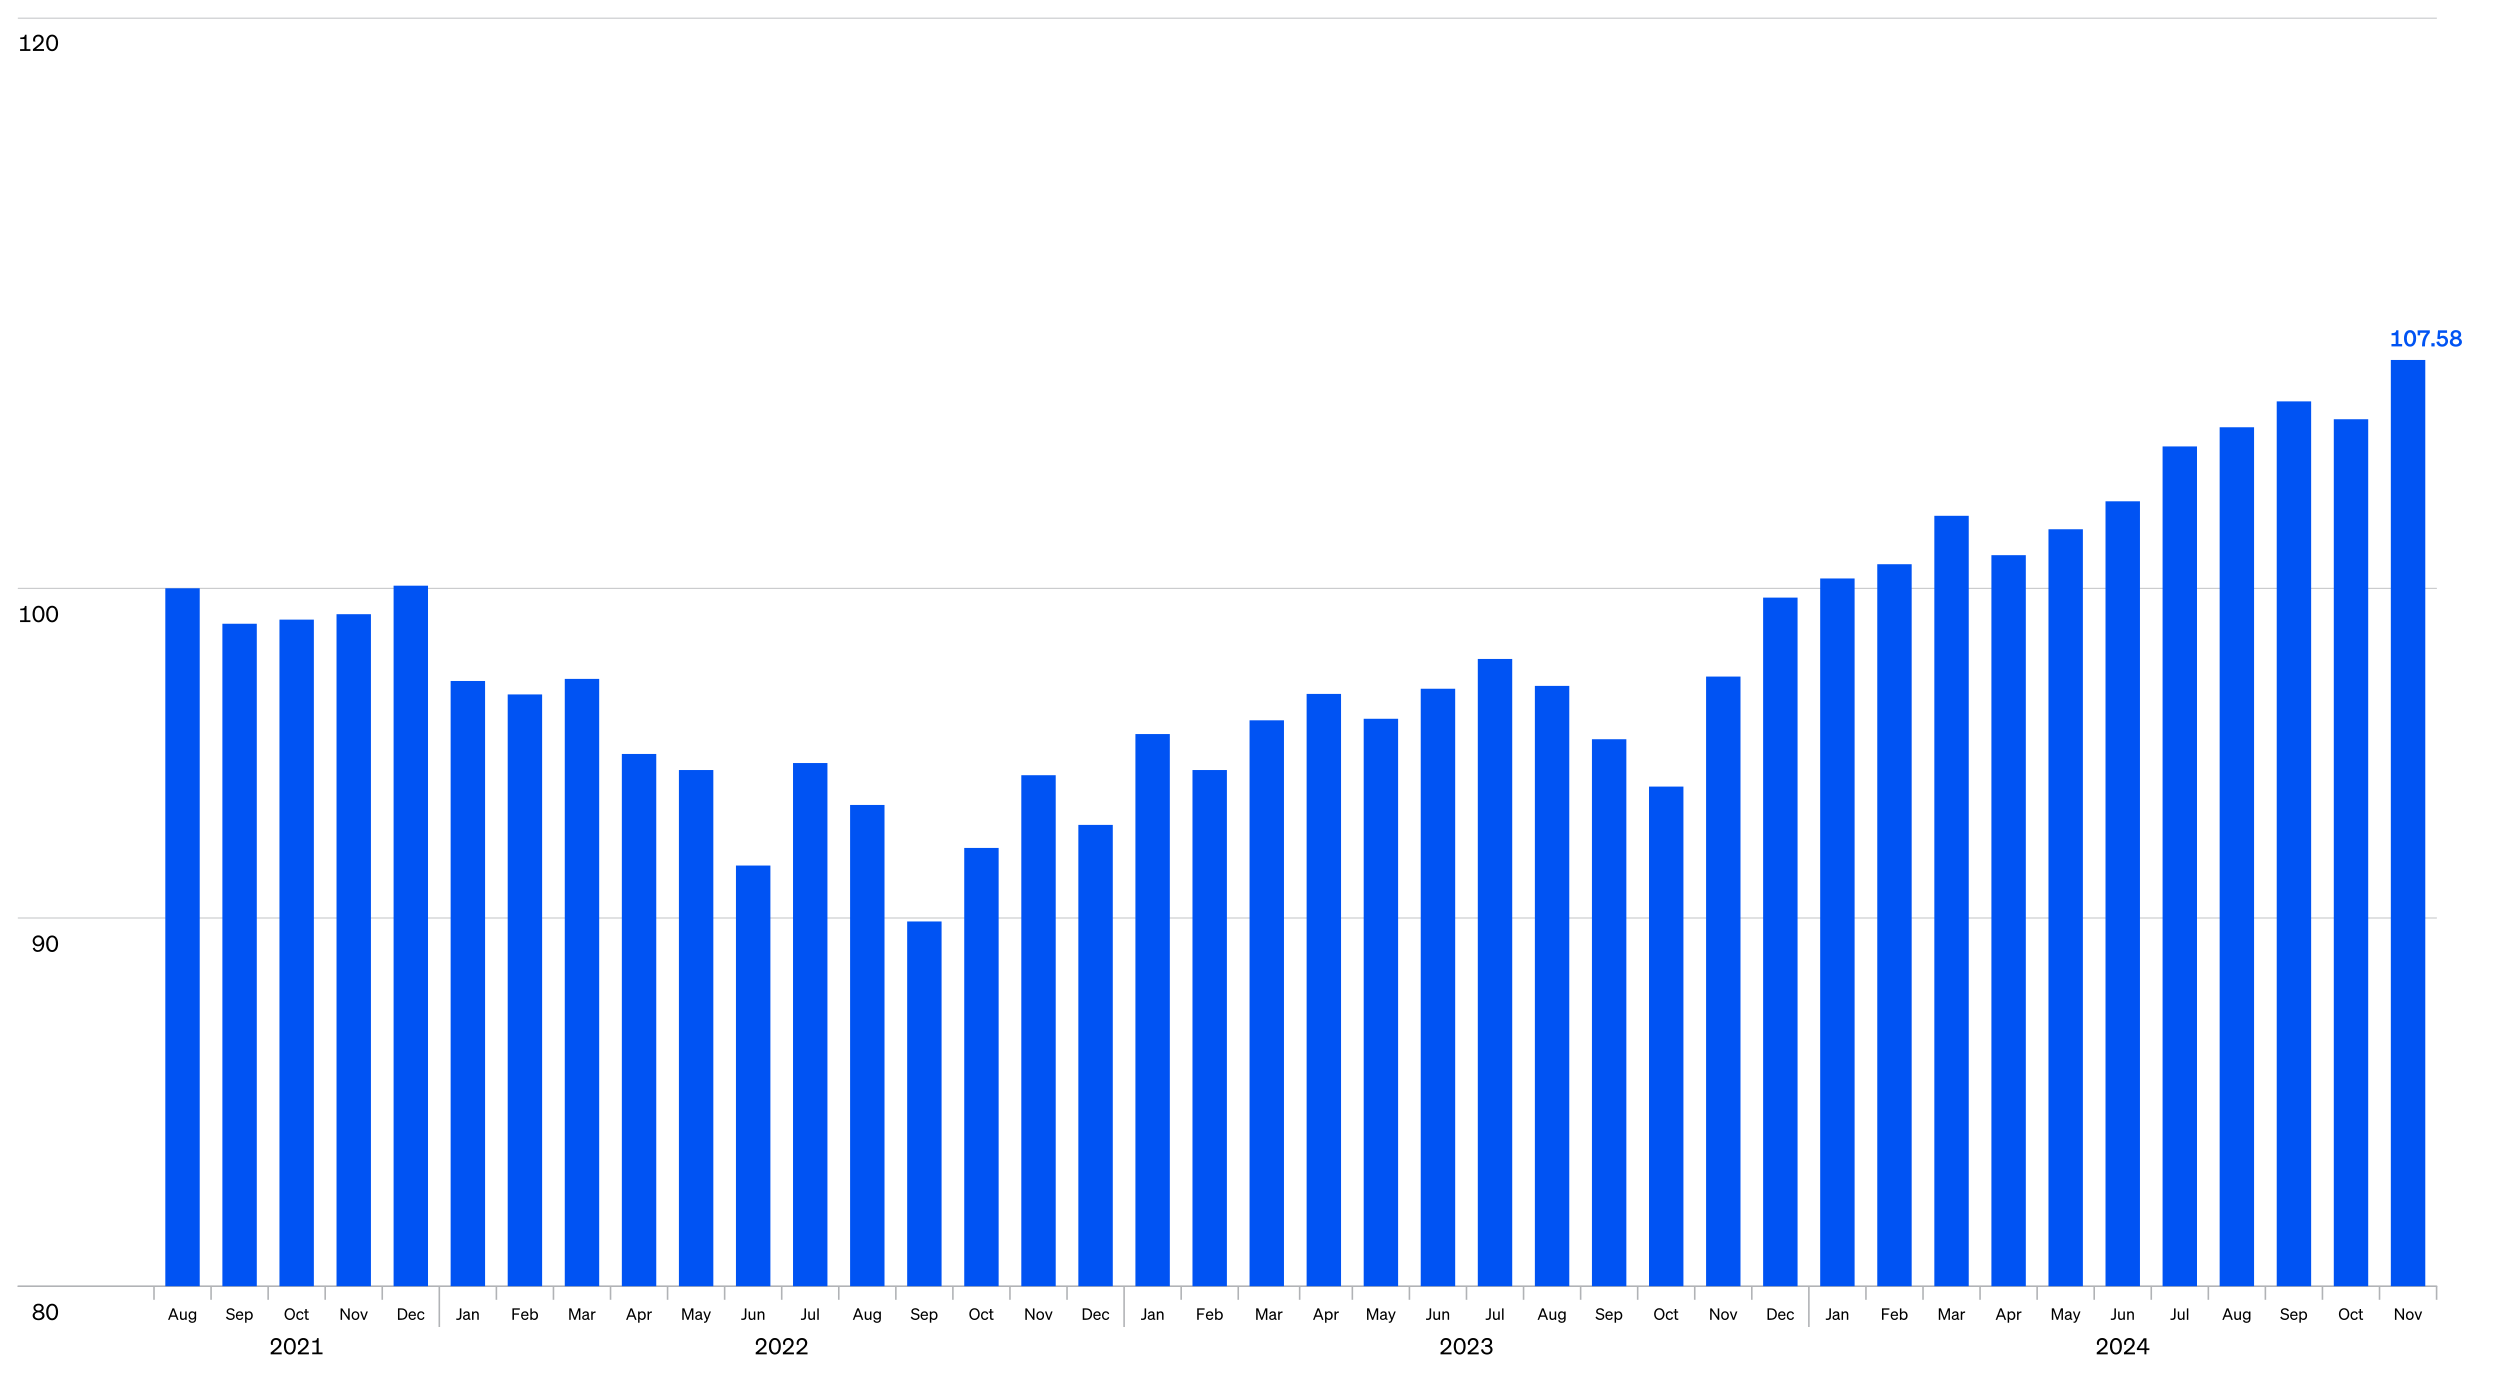<?xml version="1.0" encoding="UTF-8"?>
<svg xmlns="http://www.w3.org/2000/svg" width="276mm" height="152mm" viewBox="0 0 782.36 430.87">
  <defs>
    <style>
      .cls-1 {
        stroke-width: .25px;
      }

      .cls-1, .cls-2, .cls-3, .cls-4 {
        fill: none;
      }

      .cls-1, .cls-3, .cls-4 {
        stroke: #b1b3b6;
        stroke-linejoin: round;
      }

      .cls-1, .cls-4 {
        stroke-linecap: round;
      }

      .cls-5, .cls-6 {
        fill: #0053f3;
      }

      .cls-3, .cls-4 {
        stroke-width: .5px;
      }

      .cls-6 {
        fill-rule: evenodd;
      }
    </style>
  </defs>
  <g id="frame">
    <rect class="cls-2" width="782.36" height="430.87"/>
  </g>
  <g id="KS_Balanced" data-name="KS Balanced">
    <line class="cls-3" x1="48.19" y1="402.52" x2="48.19" y2="406.77"/>
    <line class="cls-3" x1="66.05" y1="402.52" x2="66.05" y2="406.77"/>
    <line class="cls-3" x1="83.91" y1="402.52" x2="83.91" y2="406.77"/>
    <line class="cls-3" x1="101.76" y1="402.52" x2="101.76" y2="406.77"/>
    <line class="cls-3" x1="119.62" y1="402.52" x2="119.62" y2="406.77"/>
    <line class="cls-3" x1="137.48" y1="402.52" x2="137.48" y2="415.28"/>
    <line class="cls-3" x1="155.34" y1="402.52" x2="155.34" y2="406.77"/>
    <line class="cls-3" x1="173.2" y1="402.52" x2="173.2" y2="406.77"/>
    <line class="cls-3" x1="191.06" y1="402.52" x2="191.06" y2="406.77"/>
    <line class="cls-3" x1="208.91" y1="402.52" x2="208.91" y2="406.77"/>
    <line class="cls-3" x1="226.77" y1="402.52" x2="226.77" y2="406.77"/>
    <line class="cls-3" x1="244.63" y1="402.52" x2="244.63" y2="406.77"/>
    <line class="cls-3" x1="262.49" y1="402.52" x2="262.49" y2="406.77"/>
    <line class="cls-3" x1="298.2" y1="402.52" x2="298.2" y2="406.77"/>
    <line class="cls-3" x1="280.35" y1="402.52" x2="280.35" y2="406.77"/>
    <line class="cls-3" x1="316.06" y1="402.52" x2="316.06" y2="406.77"/>
    <line class="cls-3" x1="333.92" y1="402.52" x2="333.92" y2="406.77"/>
    <line class="cls-3" x1="369.64" y1="402.52" x2="369.64" y2="406.77"/>
    <line class="cls-3" x1="387.5" y1="402.52" x2="387.5" y2="406.77"/>
    <line class="cls-3" x1="406.72" y1="402.52" x2="406.72" y2="406.77"/>
    <line class="cls-3" x1="423.21" y1="402.52" x2="423.21" y2="406.77"/>
    <line class="cls-3" x1="441.07" y1="402.52" x2="441.07" y2="406.77"/>
    <line class="cls-3" x1="458.93" y1="402.52" x2="458.93" y2="406.77"/>
    <line class="cls-3" x1="476.79" y1="402.52" x2="476.79" y2="406.77"/>
    <line class="cls-3" x1="494.65" y1="402.52" x2="494.65" y2="406.77"/>
    <line class="cls-3" x1="512.5" y1="402.52" x2="512.5" y2="406.77"/>
    <line class="cls-3" x1="530.36" y1="402.52" x2="530.36" y2="406.77"/>
    <line class="cls-3" x1="548.22" y1="402.52" x2="548.22" y2="406.77"/>
    <line class="cls-3" x1="583.94" y1="402.52" x2="583.94" y2="406.77"/>
    <line class="cls-3" x1="601.8" y1="402.52" x2="601.8" y2="406.77"/>
    <line class="cls-3" x1="619.65" y1="402.52" x2="619.65" y2="406.77"/>
    <line class="cls-3" x1="637.51" y1="402.52" x2="637.51" y2="406.77"/>
    <line class="cls-3" x1="655.37" y1="402.52" x2="655.37" y2="406.77"/>
    <line class="cls-3" x1="673.23" y1="402.52" x2="673.23" y2="406.77"/>
    <line class="cls-3" x1="691.09" y1="402.52" x2="691.09" y2="406.77"/>
    <line class="cls-3" x1="708.94" y1="402.52" x2="708.94" y2="406.77"/>
    <line class="cls-3" x1="351.78" y1="402.52" x2="351.78" y2="415.28"/>
    <line class="cls-3" x1="566.08" y1="402.52" x2="566.08" y2="415.28"/>
    <line class="cls-1" x1="5.67" y1="5.67" x2="762.52" y2="5.67"/>
    <line class="cls-1" x1="5.67" y1="184.1" x2="762.52" y2="184.1"/>
    <line class="cls-1" x1="5.67" y1="287.28" x2="762.52" y2="287.28"/>
    <line class="cls-4" x1="5.67" y1="402.52" x2="762.52" y2="402.52"/>
    <g>
      <path d="M11.82,297.92c-.4,0-.74-.1-1.01-.3-.27-.2-.46-.49-.57-.86l.55-.23c.08.27.21.48.39.62.18.14.4.21.67.21.21,0,.42-.06.6-.17.19-.11.34-.28.46-.49.1-.17.18-.36.23-.58s.08-.45.08-.7v-.07c-.13.24-.31.44-.55.58-.24.14-.51.21-.81.21-.23,0-.44-.04-.64-.13s-.38-.21-.53-.36c-.15-.15-.26-.33-.34-.54-.08-.2-.12-.42-.12-.65s.04-.46.13-.68c.09-.21.21-.4.37-.56.16-.16.35-.28.56-.37.21-.09.44-.13.68-.13.59,0,1.05.23,1.38.69.33.46.49,1.08.49,1.86,0,.35-.04.67-.12.98-.08.3-.19.57-.34.79-.18.28-.41.5-.67.64-.27.15-.56.22-.88.22ZM11.95,293.3c-.32,0-.58.11-.8.33-.22.22-.33.49-.33.81s.11.6.32.82c.21.22.48.33.8.33s.59-.11.81-.33c.22-.22.33-.5.33-.82s-.11-.59-.32-.81c-.21-.22-.48-.33-.81-.33Z"/>
      <path d="M14.85,297.06c-.13-.22-.23-.48-.3-.77-.07-.29-.1-.61-.1-.95s.03-.66.1-.95c.07-.29.17-.55.3-.77.17-.28.38-.5.62-.65.25-.15.53-.22.84-.22s.59.07.84.22c.25.15.46.36.62.65.13.22.23.48.3.77.07.29.1.61.1.95s-.03.66-.1.95c-.07.29-.17.55-.3.77-.17.29-.38.5-.62.65-.25.15-.53.22-.84.22s-.59-.07-.84-.22c-.25-.15-.46-.36-.62-.65ZM16.31,293.32c-.37,0-.67.18-.88.54-.21.36-.32.85-.32,1.47s.11,1.1.32,1.47c.21.36.51.54.88.54s.67-.18.88-.54c.21-.36.32-.85.32-1.47s-.11-1.11-.32-1.47c-.21-.36-.51-.54-.88-.54Z"/>
    </g>
    <g>
      <path d="M10.46,409.33c0-.4.15-.72.45-.97s.68-.37,1.15-.37.85.12,1.15.37c.3.25.45.57.45.97,0,.25-.07.47-.2.66-.14.19-.33.33-.58.43.32.1.58.26.77.49s.28.49.28.79c0,.43-.17.79-.52,1.05-.35.27-.79.4-1.34.4s-1-.13-1.34-.4c-.35-.27-.52-.62-.52-1.05,0-.3.09-.56.28-.79s.44-.39.77-.49c-.25-.1-.45-.24-.58-.43-.14-.19-.2-.41-.2-.66ZM13.26,411.66c0-.28-.11-.51-.34-.69-.22-.18-.51-.27-.87-.27s-.64.09-.87.27c-.22.18-.34.41-.34.69s.11.52.34.7c.22.18.51.27.87.27s.64-.09.87-.27.34-.41.34-.7ZM11.06,409.33c0,.25.09.45.27.59.18.15.42.22.72.22s.54-.08.72-.22c.18-.15.27-.35.27-.59s-.09-.45-.27-.59c-.18-.15-.42-.22-.72-.22s-.53.08-.72.23c-.18.15-.28.35-.28.59Z"/>
      <path d="M14.85,412.3c-.13-.22-.23-.48-.3-.77-.07-.29-.1-.61-.1-.95s.03-.66.1-.95c.07-.29.17-.55.3-.77.17-.28.38-.5.62-.65.25-.15.53-.22.84-.22s.59.07.84.22c.25.15.46.36.62.65.13.22.23.48.3.77.07.29.1.61.1.95s-.03.66-.1.95c-.07.29-.17.55-.3.77-.17.29-.38.5-.62.65-.25.15-.53.22-.84.22s-.59-.07-.84-.22c-.25-.15-.46-.36-.62-.65ZM16.31,408.56c-.37,0-.67.18-.88.54-.21.36-.32.85-.32,1.47s.11,1.1.32,1.47c.21.36.51.54.88.54s.67-.18.88-.54c.21-.36.32-.85.32-1.47s-.11-1.11-.32-1.47c-.21-.36-.51-.54-.88-.54Z"/>
    </g>
    <g>
      <path d="M7.8,189.62h.5v4.49h1.21v.56h-3.23v-.56h1.36v-3.14h-1.31v-.49l.63-.04c.29-.02.49-.09.62-.21.12-.12.19-.33.21-.62Z"/>
      <path d="M10.59,193.88c-.13-.22-.23-.48-.3-.77-.07-.29-.1-.61-.1-.95s.03-.66.1-.95c.07-.29.17-.55.3-.77.17-.28.38-.5.62-.65.25-.15.53-.22.84-.22s.59.07.84.22c.25.15.46.36.62.65.13.22.23.48.3.77.07.29.1.61.1.95s-.03.66-.1.95c-.07.29-.17.55-.3.77-.17.29-.38.5-.62.65-.25.15-.53.22-.84.22s-.59-.07-.84-.22c-.25-.15-.46-.36-.62-.65ZM12.05,190.15c-.37,0-.67.18-.88.54-.21.36-.32.85-.32,1.47s.11,1.1.32,1.47c.21.36.51.54.88.54s.67-.18.88-.54c.21-.36.32-.85.32-1.47s-.11-1.11-.32-1.47c-.21-.36-.51-.54-.88-.54Z"/>
      <path d="M14.85,193.88c-.13-.22-.23-.48-.3-.77-.07-.29-.1-.61-.1-.95s.03-.66.1-.95c.07-.29.17-.55.3-.77.17-.28.38-.5.62-.65.25-.15.53-.22.84-.22s.59.07.84.22c.25.15.46.36.62.65.13.22.23.48.3.77.07.29.1.61.1.95s-.03.66-.1.95c-.07.29-.17.55-.3.77-.17.29-.38.5-.62.65-.25.15-.53.22-.84.22s-.59-.07-.84-.22c-.25-.15-.46-.36-.62-.65ZM16.31,190.15c-.37,0-.67.18-.88.54-.21.36-.32.85-.32,1.47s.11,1.1.32,1.47c.21.36.51.54.88.54s.67-.18.88-.54c.21-.36.32-.85.32-1.47s-.11-1.11-.32-1.47c-.21-.36-.51-.54-.88-.54Z"/>
    </g>
    <g>
      <path d="M7.8,10.88h.5v4.49h1.21v.56h-3.23v-.56h1.36v-3.14h-1.31v-.49l.63-.04c.29-.02.49-.09.62-.21.12-.12.19-.33.21-.62Z"/>
      <path d="M10.3,15.93v-.55l1.48-1.23c.21-.17.37-.31.49-.42.12-.11.22-.21.3-.31.14-.17.25-.33.32-.49.07-.16.1-.32.1-.48,0-.31-.09-.56-.28-.75-.18-.19-.43-.29-.73-.29s-.54.1-.73.29c-.19.2-.29.44-.29.74,0,.09,0,.19.03.28s.04.18.08.27h-.63c-.04-.1-.06-.2-.08-.29-.02-.09-.02-.19-.02-.29,0-.22.04-.43.13-.62.08-.2.21-.37.36-.51.15-.14.33-.25.53-.33.2-.07.41-.11.64-.11.5,0,.9.14,1.2.43s.46.67.46,1.14c0,.34-.1.66-.29.97-.19.31-.53.66-1.03,1.06l-1.13.92h2.54v.59h-3.46Z"/>
      <path d="M14.85,15.14c-.13-.22-.23-.48-.3-.77-.07-.29-.1-.61-.1-.95s.03-.66.1-.95c.07-.29.17-.55.3-.77.17-.28.38-.5.62-.65.25-.15.53-.22.84-.22s.59.07.84.22c.25.15.46.36.62.65.13.22.23.48.3.77.07.29.1.61.1.95s-.03.66-.1.95c-.07.29-.17.55-.3.77-.17.29-.38.5-.62.65-.25.15-.53.22-.84.22s-.59-.07-.84-.22c-.25-.15-.46-.36-.62-.65ZM16.31,11.41c-.37,0-.67.18-.88.54-.21.36-.32.85-.32,1.47s.11,1.1.32,1.47c.21.36.51.54.88.54s.67-.18.88-.54c.21-.36.32-.85.32-1.47s-.11-1.11-.32-1.47c-.21-.36-.51-.54-.88-.54Z"/>
    </g>
    <g>
      <path d="M236.49,423.82v-.55l1.48-1.23c.21-.17.37-.31.49-.42.12-.11.22-.21.3-.31.14-.17.25-.33.32-.49.07-.16.1-.32.1-.48,0-.31-.09-.56-.28-.75-.18-.19-.43-.29-.73-.29s-.54.1-.73.29c-.19.2-.29.44-.29.74,0,.09,0,.19.03.28s.04.18.08.27h-.63c-.04-.1-.06-.2-.08-.29-.02-.09-.02-.19-.02-.29,0-.22.04-.43.13-.62.08-.2.21-.37.36-.51.15-.14.33-.25.53-.33.2-.07.41-.11.64-.11.5,0,.9.14,1.2.43s.46.67.46,1.14c0,.34-.1.66-.29.97-.19.31-.53.66-1.03,1.06l-1.13.92h2.54v.59h-3.46Z"/>
      <path d="M241.03,423.03c-.13-.22-.23-.48-.3-.77-.07-.29-.1-.61-.1-.95s.03-.66.1-.95c.07-.29.17-.55.3-.77.17-.28.38-.5.62-.65.25-.15.53-.22.84-.22s.59.07.84.22c.25.15.46.36.62.65.13.22.23.48.3.77.07.29.1.61.1.95s-.03.66-.1.95c-.07.29-.17.55-.3.77-.17.29-.38.5-.62.65-.25.15-.53.22-.84.22s-.59-.07-.84-.22c-.25-.15-.46-.36-.62-.65ZM242.5,419.3c-.37,0-.67.18-.88.54-.21.36-.32.85-.32,1.47s.11,1.1.32,1.47c.21.36.51.54.88.54s.67-.18.88-.54c.21-.36.32-.85.32-1.47s-.11-1.11-.32-1.47c-.21-.36-.51-.54-.88-.54Z"/>
      <path d="M245,423.82v-.55l1.48-1.23c.21-.17.37-.31.49-.42.12-.11.22-.21.3-.31.14-.17.25-.33.32-.49.07-.16.1-.32.1-.48,0-.31-.09-.56-.28-.75-.18-.19-.43-.29-.73-.29s-.54.1-.73.29c-.19.2-.29.44-.29.74,0,.09,0,.19.03.28s.04.18.08.27h-.63c-.04-.1-.06-.2-.08-.29-.02-.09-.02-.19-.02-.29,0-.22.04-.43.13-.62.08-.2.21-.37.36-.51.15-.14.33-.25.53-.33.2-.07.41-.11.64-.11.5,0,.9.14,1.2.43s.46.67.46,1.14c0,.34-.1.66-.29.97-.19.31-.53.66-1.03,1.06l-1.13.92h2.54v.59h-3.46Z"/>
      <path d="M249.26,423.82v-.55l1.48-1.23c.21-.17.37-.31.49-.42.12-.11.22-.21.3-.31.14-.17.25-.33.32-.49.07-.16.1-.32.1-.48,0-.31-.09-.56-.28-.75-.18-.19-.43-.29-.73-.29s-.54.1-.73.29c-.19.2-.29.44-.29.74,0,.09,0,.19.03.28s.04.18.08.27h-.63c-.04-.1-.06-.2-.08-.29-.02-.09-.02-.19-.02-.29,0-.22.04-.43.13-.62.08-.2.21-.37.36-.51.15-.14.33-.25.53-.33.2-.07.41-.11.64-.11.5,0,.9.14,1.2.43s.46.67.46,1.14c0,.34-.1.66-.29.97-.19.31-.53.66-1.03,1.06l-1.13.92h2.54v.59h-3.46Z"/>
    </g>
    <g>
      <path d="M52.58,413.04l1.38-3.59h.53l1.38,3.59h-.48l-.37-.95h-1.61l-.36.95h-.48ZM54.87,411.67l-.65-1.68-.64,1.68h1.29Z"/>
      <path d="M57.96,410.42h.45v2.62h-.45v-.36c-.09.13-.2.24-.33.31-.13.07-.28.11-.44.11-.27,0-.48-.08-.64-.25s-.23-.4-.23-.68v-1.73h.45v1.63c0,.2.05.36.14.46.09.11.23.16.41.16s.34-.06.46-.19c.13-.13.19-.29.19-.49v-1.58Z"/>
      <path d="M61.37,410.42v2.38c0,.37-.11.66-.33.87-.22.21-.51.32-.88.32-.29,0-.54-.07-.73-.2-.2-.13-.33-.31-.41-.55l.42-.16c.04.17.13.3.26.39.13.09.28.14.46.14.25,0,.44-.07.57-.2.13-.13.2-.33.2-.58v-.29c-.07.13-.18.24-.33.32-.14.08-.3.12-.48.12s-.33-.03-.47-.1c-.14-.07-.27-.17-.37-.29-.09-.12-.17-.26-.22-.41-.05-.16-.07-.32-.07-.5s.02-.34.07-.5c.05-.16.12-.29.22-.41.1-.13.23-.23.37-.3.14-.07.3-.1.47-.1s.33.04.48.12c.14.08.25.18.33.32v-.38h.45ZM60.92,411.73v-.1c0-.26-.07-.47-.2-.63-.13-.16-.31-.23-.52-.23-.24,0-.42.08-.56.24-.14.16-.21.38-.21.66s.07.5.21.66c.14.17.32.25.56.25.21,0,.39-.08.52-.23.14-.16.2-.36.2-.62Z"/>
    </g>
    <g>
      <path d="M72.15,413.09c-.32,0-.61-.07-.88-.22-.27-.15-.46-.34-.58-.58l.38-.3c.11.21.27.38.46.5.19.12.4.18.64.18.25,0,.45-.06.6-.17.15-.12.23-.27.23-.46,0-.11-.03-.2-.08-.28-.05-.08-.14-.14-.27-.19-.05-.02-.11-.04-.17-.06-.06-.02-.21-.06-.44-.11-.21-.05-.38-.1-.48-.14-.11-.04-.2-.09-.28-.14-.12-.08-.21-.18-.27-.29-.06-.11-.09-.25-.09-.4s.03-.3.1-.43c.06-.13.16-.25.28-.34.11-.09.24-.15.38-.2s.3-.07.46-.07c.29,0,.55.06.77.19s.4.3.52.52l-.37.29c-.1-.2-.23-.34-.39-.44-.16-.09-.34-.14-.55-.14s-.4.06-.54.17c-.14.11-.21.25-.21.42,0,.1.02.18.07.25.05.07.12.12.23.17.05.02.11.04.18.06.07.02.19.05.36.09.28.07.47.12.58.16.1.04.2.08.27.12.14.08.24.19.3.31s.1.27.1.44-.04.32-.1.46c-.07.14-.17.26-.31.36-.12.09-.25.16-.41.21-.15.05-.32.07-.49.07Z"/>
      <path d="M75.03,413.09c-.18,0-.35-.03-.51-.1-.16-.07-.29-.17-.4-.3-.1-.12-.18-.26-.24-.43-.05-.16-.08-.34-.08-.53s.03-.36.08-.52.13-.31.23-.43c.11-.13.24-.24.4-.3.15-.07.32-.11.5-.11.34,0,.62.12.81.35.2.23.3.54.3.93v.15h-1.89c.01.27.09.49.23.66.14.16.33.25.56.25.17,0,.32-.04.44-.13.12-.09.2-.21.24-.37l.4.14c-.08.24-.22.42-.41.55s-.41.2-.67.2ZM75,410.76c-.19,0-.36.06-.49.19-.13.12-.22.29-.26.51h1.41c0-.21-.07-.38-.19-.51s-.28-.19-.48-.19Z"/>
      <path d="M78.8,412.67c-.1.14-.23.24-.37.31-.15.07-.31.11-.48.11s-.33-.04-.47-.11c-.14-.08-.26-.18-.33-.32v1.28h-.45v-3.52h.45v.38c.08-.13.2-.24.34-.31.14-.08.3-.12.47-.12s.34.04.49.11c.15.07.27.18.38.31.09.12.16.26.21.42s.07.33.07.52-.02.35-.07.51c-.05.16-.12.3-.21.43ZM77.86,410.77c-.22,0-.39.08-.53.23-.14.16-.21.37-.21.64v.18c0,.27.07.48.21.63.14.16.32.24.53.24.23,0,.42-.09.56-.26.14-.17.21-.41.21-.7s-.07-.53-.2-.7c-.14-.17-.32-.26-.56-.26Z"/>
    </g>
    <g>
      <path d="M89.47,412.53c-.14-.17-.24-.36-.31-.58-.07-.22-.11-.45-.11-.71s.04-.49.11-.71c.07-.22.18-.41.31-.58.15-.18.33-.32.54-.42.21-.1.43-.14.67-.14s.46.05.67.14c.21.1.39.24.53.42.14.17.24.36.31.58.07.22.11.46.11.71s-.04.49-.11.71c-.07.22-.18.41-.31.58-.15.18-.32.32-.53.42-.21.1-.43.14-.67.14s-.46-.05-.67-.14c-.21-.1-.39-.24-.54-.42ZM91.56,412.21c.09-.13.16-.27.21-.44.05-.17.07-.34.07-.53s-.02-.37-.07-.53c-.05-.17-.12-.31-.21-.44-.11-.15-.23-.26-.38-.34-.15-.08-.31-.12-.49-.12s-.34.04-.49.12c-.15.08-.28.19-.39.34-.09.13-.16.27-.21.44-.05.17-.07.34-.07.53s.02.37.07.53c.05.17.12.31.21.44.11.15.23.26.39.34.15.08.31.12.49.12s.34-.04.49-.12c.15-.08.28-.19.38-.34Z"/>
      <path d="M93.93,410.76c-.24,0-.43.09-.57.27-.14.18-.21.41-.21.71s.07.53.21.7c.14.17.33.26.57.26.17,0,.31-.05.42-.15s.19-.23.23-.41l.4.18c-.07.23-.19.42-.38.56-.19.14-.41.21-.67.21-.18,0-.35-.03-.51-.1s-.29-.17-.4-.3c-.11-.12-.19-.27-.24-.43-.05-.16-.08-.34-.08-.53s.03-.37.08-.53c.06-.16.14-.31.24-.43.11-.13.24-.23.4-.3s.33-.1.51-.1c.26,0,.48.07.66.2.19.14.31.32.38.55l-.39.2c-.04-.18-.12-.31-.23-.41s-.25-.15-.42-.15Z"/>
      <path d="M96.24,413.06c-.25,0-.43-.05-.54-.16s-.16-.27-.16-.5v-1.61h-.4v-.38h.4v-.76h.45v.76h.59v.38h-.59v1.54c0,.12.03.2.08.25.05.05.15.08.29.08.06,0,.11,0,.15,0,.04,0,.09-.01.13-.02v.39c-.06.01-.12.02-.19.03-.07,0-.14.01-.21.01Z"/>
    </g>
    <g>
      <path d="M108.97,409.45h.46v3.59h-.42l-1.96-2.89v2.89h-.46v-3.59h.5l1.87,2.77v-2.77Z"/>
      <path d="M112.14,410.78c.1.12.18.26.23.42s.08.34.08.53-.03.37-.08.53c-.05.16-.13.31-.23.43-.11.13-.24.23-.4.3-.16.07-.32.1-.5.1s-.35-.04-.5-.1c-.16-.07-.29-.17-.4-.3-.1-.12-.18-.26-.23-.43-.05-.16-.08-.34-.08-.53s.03-.37.08-.53.13-.3.23-.42c.11-.13.24-.23.4-.3.15-.07.32-.11.5-.11s.35.04.5.11c.15.07.29.17.4.3ZM111.24,410.75c-.23,0-.41.09-.55.27-.14.18-.21.41-.21.71s.07.53.21.71.32.26.55.26.41-.09.55-.26.21-.41.21-.71-.07-.54-.21-.71c-.14-.18-.32-.27-.55-.27Z"/>
      <path d="M115.12,410.42l-.98,2.62h-.45l-.98-2.62h.48l.73,2.07.73-2.07h.47Z"/>
    </g>
    <g>
      <path d="M125.68,413.04h-1.14v-3.59h1.14c.27,0,.51.04.73.12.22.08.41.2.57.36.16.16.28.35.36.57s.12.47.12.74-.04.52-.12.74-.2.41-.36.57c-.16.16-.35.28-.57.36-.22.08-.46.12-.73.12ZM125.01,409.86v2.76h.67c.4,0,.72-.12.96-.37.23-.25.35-.58.35-1.01s-.12-.76-.35-1.01c-.24-.25-.56-.37-.96-.37h-.66Z"/>
      <path d="M129.07,413.09c-.18,0-.35-.03-.51-.1-.16-.07-.29-.17-.4-.3-.1-.12-.18-.26-.24-.43-.05-.16-.08-.34-.08-.53s.03-.36.08-.52.13-.31.23-.43c.11-.13.24-.24.4-.3.15-.07.32-.11.5-.11.34,0,.62.12.81.35.2.23.3.54.3.93v.15h-1.89c.01.27.09.49.23.66.14.16.33.25.56.25.17,0,.32-.04.44-.13.12-.09.2-.21.24-.37l.4.14c-.08.24-.22.42-.41.55s-.41.2-.67.2ZM129.05,410.76c-.19,0-.36.06-.49.19-.13.12-.22.29-.26.51h1.41c0-.21-.07-.38-.19-.51s-.28-.19-.48-.19Z"/>
      <path d="M131.78,410.76c-.24,0-.43.09-.57.27-.14.18-.21.41-.21.71s.07.53.21.7c.14.17.33.26.57.26.17,0,.31-.05.42-.15s.19-.23.23-.41l.4.18c-.07.23-.19.42-.38.56-.19.14-.41.21-.67.21-.18,0-.35-.03-.51-.1s-.29-.17-.4-.3c-.11-.12-.19-.27-.24-.43-.05-.16-.08-.34-.08-.53s.03-.37.08-.53c.06-.16.14-.31.24-.43.11-.13.24-.23.4-.3s.33-.1.51-.1c.26,0,.48.07.66.2.19.14.31.32.38.55l-.39.2c-.04-.18-.12-.31-.23-.41s-.25-.15-.42-.15Z"/>
    </g>
    <g>
      <path d="M143.29,413.08c-.09,0-.18,0-.26-.01-.08,0-.16-.02-.25-.04v-.43c.09.02.17.03.24.04.07,0,.14.01.21.01.24,0,.41-.05.52-.15.1-.1.15-.27.15-.49v-2.55h.48v2.59c0,.35-.09.61-.28.78-.18.17-.46.26-.82.26Z"/>
      <path d="M146.55,412.74c-.08.11-.2.19-.34.25-.14.06-.3.09-.47.09-.25,0-.46-.07-.62-.21-.16-.14-.24-.32-.24-.54s.08-.4.23-.54c.16-.14.41-.24.76-.31l.63-.13v-.11c0-.15-.04-.27-.13-.35-.09-.08-.21-.12-.39-.12-.16,0-.29.04-.39.11-.1.07-.17.19-.21.33l-.42-.11c.07-.22.19-.4.38-.53s.41-.2.67-.2c.3,0,.54.07.7.22.16.15.25.36.25.62v1.28c0,.08.02.14.07.17.05.03.12.04.21.02v.36c-.2.03-.36.01-.48-.04s-.18-.14-.21-.26ZM145.8,412.72c.2,0,.37-.05.5-.16s.21-.24.21-.41v-.45l-.51.11c-.25.05-.42.11-.52.19-.1.08-.15.18-.15.31s.04.23.12.3c.08.07.2.11.34.11Z"/>
      <path d="M148.17,413.04h-.45v-2.62h.45v.36c.09-.13.2-.23.34-.3.13-.07.28-.11.44-.11.27,0,.48.08.64.25.16.17.23.4.23.69v1.72h-.45v-1.61c0-.21-.05-.36-.14-.47-.09-.11-.23-.17-.4-.17s-.33.06-.46.19c-.13.13-.19.29-.19.49v1.56Z"/>
    </g>
    <g>
      <path d="M160.84,411.44v1.59h-.48v-3.59h2.32v.42h-1.84v1.16h1.56v.42h-1.56Z"/>
      <path d="M164.3,413.09c-.18,0-.35-.03-.51-.1-.16-.07-.29-.17-.4-.3-.1-.12-.18-.26-.24-.43-.05-.16-.08-.34-.08-.53s.03-.36.08-.52.13-.31.23-.43c.11-.13.24-.24.4-.3.15-.07.32-.11.5-.11.34,0,.62.12.81.35.2.23.3.54.3.93v.15h-1.89c.01.27.09.49.23.66.14.16.33.25.56.25.17,0,.32-.04.44-.13.12-.09.2-.21.24-.37l.4.14c-.08.24-.22.42-.41.55s-.41.2-.67.2ZM164.27,410.76c-.19,0-.36.06-.49.19-.13.12-.22.29-.26.51h1.41c0-.21-.07-.38-.19-.51s-.28-.19-.48-.19Z"/>
      <path d="M168.07,412.67c-.1.14-.23.24-.37.31-.15.07-.31.11-.48.11s-.33-.04-.47-.11c-.14-.08-.26-.18-.33-.32v.38h-.45v-3.59h.45v1.35c.08-.13.2-.24.34-.31.14-.08.3-.12.47-.12s.34.04.49.11c.15.07.27.18.38.31.09.12.16.26.21.42s.07.33.07.52-.02.35-.07.51c-.05.16-.12.3-.21.43ZM167.13,410.77c-.22,0-.39.08-.53.23-.14.16-.21.37-.21.64v.18c0,.27.07.48.21.63.14.16.32.24.53.24.23,0,.42-.09.56-.26.14-.17.21-.41.21-.7s-.07-.53-.2-.7c-.14-.17-.32-.26-.56-.26Z"/>
    </g>
    <g>
      <path d="M181.17,410.08l-1.1,2.96h-.39l-1.09-2.96v2.96h-.45v-3.59h.65l1.09,2.95,1.09-2.95h.64v3.59h-.45v-2.96Z"/>
      <path d="M183.85,412.74c-.08.11-.2.19-.34.25-.14.06-.3.09-.47.09-.25,0-.46-.07-.62-.21-.16-.14-.24-.32-.24-.54s.08-.4.23-.54c.16-.14.41-.24.76-.31l.63-.13v-.11c0-.15-.04-.27-.13-.35-.09-.08-.21-.12-.39-.12-.16,0-.29.04-.39.11-.1.07-.17.19-.21.33l-.42-.11c.07-.22.19-.4.38-.53s.41-.2.67-.2c.3,0,.54.07.7.22.16.15.25.36.25.62v1.28c0,.08.02.14.07.17.05.03.12.04.21.02v.36c-.2.03-.36.01-.48-.04s-.18-.14-.21-.26ZM183.1,412.72c.2,0,.37-.05.5-.16s.21-.24.21-.41v-.45l-.51.11c-.25.05-.42.11-.52.19-.1.08-.15.18-.15.31s.04.23.12.3c.08.07.2.11.34.11Z"/>
      <path d="M186.19,410.4s.06,0,.09,0c.03,0,.06,0,.09,0v.46s-.07-.01-.1-.01c-.03,0-.07,0-.12,0-.2,0-.36.07-.49.21s-.19.32-.19.55v1.43h-.45v-2.62h.45v.45c.06-.14.16-.26.29-.34.13-.08.27-.12.44-.12Z"/>
    </g>
    <g>
      <path d="M195.92,413.04l1.38-3.59h.53l1.38,3.59h-.48l-.37-.95h-1.61l-.36.95h-.48ZM198.21,411.67l-.65-1.68-.64,1.68h1.29Z"/>
      <path d="M201.79,412.67c-.1.14-.23.24-.37.31-.15.07-.31.11-.48.11s-.33-.04-.47-.11c-.14-.08-.26-.18-.33-.32v1.28h-.45v-3.52h.45v.38c.08-.13.2-.24.34-.31.14-.08.3-.12.47-.12s.34.04.49.11c.15.07.27.18.38.31.09.12.16.26.21.42s.07.33.07.52-.02.35-.07.51c-.05.16-.12.3-.21.43ZM200.85,410.77c-.22,0-.39.08-.53.23-.14.16-.21.37-.21.64v.18c0,.27.07.48.21.63.14.16.32.24.53.24.23,0,.42-.09.56-.26.14-.17.21-.41.21-.7s-.07-.53-.2-.7c-.14-.17-.32-.26-.56-.26Z"/>
      <path d="M203.82,410.4s.06,0,.09,0c.03,0,.06,0,.09,0v.46s-.07-.01-.1-.01c-.03,0-.07,0-.12,0-.2,0-.36.07-.49.21s-.19.32-.19.55v1.43h-.45v-2.62h.45v.45c.06-.14.16-.26.29-.34.13-.08.27-.12.44-.12Z"/>
    </g>
    <g>
      <path d="M216.54,410.08l-1.1,2.96h-.39l-1.09-2.96v2.96h-.45v-3.59h.65l1.09,2.95,1.09-2.95h.64v3.59h-.45v-2.96Z"/>
      <path d="M219.22,412.74c-.08.11-.2.19-.34.25-.14.06-.3.09-.47.09-.25,0-.46-.07-.62-.21-.16-.14-.24-.32-.24-.54s.08-.4.23-.54c.16-.14.41-.24.76-.31l.63-.13v-.11c0-.15-.04-.27-.13-.35-.09-.08-.21-.12-.39-.12-.16,0-.29.04-.39.11-.1.07-.17.19-.21.33l-.42-.11c.07-.22.19-.4.38-.53s.41-.2.67-.2c.3,0,.54.07.7.22.16.15.25.36.25.62v1.28c0,.08.02.14.07.17.05.03.12.04.21.02v.36c-.2.03-.36.01-.48-.04s-.18-.14-.21-.26ZM218.47,412.72c.2,0,.37-.05.5-.16s.21-.24.21-.41v-.45l-.51.11c-.25.05-.42.11-.52.19-.1.08-.15.18-.15.31s.04.23.12.3c.08.07.2.11.34.11Z"/>
      <path d="M222.49,410.42l-1.12,2.9c-.09.23-.2.4-.33.5-.13.1-.29.15-.48.15-.05,0-.1,0-.13,0-.03,0-.07,0-.11-.01v-.39s.08.02.11.02.07,0,.11,0c.1,0,.18-.02.24-.07.06-.05.11-.13.16-.26l.12-.31-.97-2.52h.48l.73,2,.73-2h.47Z"/>
    </g>
    <g>
      <path d="M232.48,413.08c-.09,0-.18,0-.26-.01-.08,0-.16-.02-.25-.04v-.43c.09.02.17.03.24.04.07,0,.14.01.21.01.24,0,.41-.05.52-.15.1-.1.15-.27.15-.49v-2.55h.48v2.59c0,.35-.09.61-.28.78-.18.17-.46.26-.82.26Z"/>
      <path d="M235.91,410.42h.45v2.62h-.45v-.36c-.09.13-.2.24-.33.31-.13.07-.28.11-.44.11-.27,0-.48-.08-.64-.25s-.23-.4-.23-.68v-1.73h.45v1.63c0,.2.05.36.14.46.09.11.23.16.41.16s.34-.06.46-.19c.13-.13.19-.29.19-.49v-1.58Z"/>
      <path d="M237.56,413.04h-.45v-2.62h.45v.36c.09-.13.2-.23.34-.3.13-.07.28-.11.44-.11.27,0,.48.08.64.25.16.17.23.4.23.69v1.72h-.45v-1.61c0-.21-.05-.36-.14-.47-.09-.11-.23-.17-.4-.17s-.33.06-.46.19c-.13.13-.19.29-.19.49v1.56Z"/>
    </g>
    <g>
      <path d="M251.15,413.08c-.09,0-.18,0-.26-.01-.08,0-.16-.02-.25-.04v-.43c.09.02.17.03.24.04.07,0,.14.01.21.01.24,0,.41-.05.52-.15.1-.1.15-.27.15-.49v-2.55h.48v2.59c0,.35-.09.61-.28.78-.18.17-.46.26-.82.26Z"/>
      <path d="M254.58,410.42h.45v2.62h-.45v-.36c-.09.13-.2.24-.33.31-.13.07-.28.11-.44.11-.27,0-.48-.08-.64-.25s-.23-.4-.23-.68v-1.73h.45v1.63c0,.2.05.36.14.46.09.11.23.16.41.16s.34-.06.46-.19c.13-.13.19-.29.19-.49v-1.58Z"/>
      <path d="M255.77,409.45h.45v3.59h-.45v-3.59Z"/>
    </g>
    <g>
      <path d="M266.87,413.04l1.38-3.59h.53l1.38,3.59h-.48l-.37-.95h-1.61l-.36.95h-.48ZM269.16,411.67l-.65-1.68-.64,1.68h1.29Z"/>
      <path d="M272.25,410.42h.45v2.62h-.45v-.36c-.09.13-.2.24-.33.31-.13.07-.28.11-.44.11-.27,0-.48-.08-.64-.25s-.23-.4-.23-.68v-1.73h.45v1.63c0,.2.05.36.14.46.09.11.23.16.41.16s.34-.06.46-.19c.13-.13.19-.29.19-.49v-1.58Z"/>
      <path d="M275.66,410.42v2.38c0,.37-.11.66-.33.87-.22.21-.51.32-.88.32-.29,0-.54-.07-.73-.2-.2-.13-.33-.31-.41-.55l.42-.16c.04.17.13.3.26.39.13.09.28.14.46.14.25,0,.44-.07.57-.2.13-.13.2-.33.2-.58v-.29c-.07.13-.18.24-.33.32-.14.08-.3.12-.48.12s-.33-.03-.47-.1c-.14-.07-.27-.17-.37-.29-.09-.12-.17-.26-.22-.41-.05-.16-.07-.32-.07-.5s.02-.34.07-.5c.05-.16.12-.29.22-.41.1-.13.23-.23.37-.3.14-.07.3-.1.47-.1s.33.04.48.12c.14.08.25.18.33.32v-.38h.45ZM275.21,411.73v-.1c0-.26-.07-.47-.2-.63-.13-.16-.31-.23-.52-.23-.24,0-.42.08-.56.24-.14.16-.21.38-.21.66s.07.5.21.66c.14.17.32.25.56.25.21,0,.39-.08.52-.23.14-.16.2-.36.2-.62Z"/>
    </g>
    <g>
      <path d="M286.45,413.09c-.32,0-.61-.07-.88-.22-.27-.15-.46-.34-.58-.58l.38-.3c.11.21.27.38.46.5.19.12.4.18.64.18.25,0,.45-.06.6-.17.15-.12.23-.27.23-.46,0-.11-.03-.2-.08-.28-.05-.08-.14-.14-.27-.19-.05-.02-.11-.04-.17-.06-.06-.02-.21-.06-.44-.11-.21-.05-.38-.1-.48-.14-.11-.04-.2-.09-.28-.14-.12-.08-.21-.18-.27-.29-.06-.11-.09-.25-.09-.4s.03-.3.1-.43c.06-.13.16-.25.28-.34.11-.09.24-.15.38-.2s.3-.07.46-.07c.29,0,.55.06.77.19s.4.3.52.52l-.37.29c-.1-.2-.23-.34-.39-.44-.16-.09-.34-.14-.55-.14s-.4.06-.54.17c-.14.11-.21.25-.21.42,0,.1.02.18.07.25.05.07.12.12.23.17.05.02.11.04.18.06.07.02.19.05.36.09.28.07.47.12.58.16.1.04.2.08.27.12.14.08.24.19.3.31s.1.27.1.44-.04.32-.1.46c-.07.14-.17.26-.31.36-.12.09-.25.16-.41.21-.15.05-.32.07-.49.07Z"/>
      <path d="M289.32,413.09c-.18,0-.35-.03-.51-.1-.16-.07-.29-.17-.4-.3-.1-.12-.18-.26-.24-.43-.05-.16-.08-.34-.08-.53s.03-.36.08-.52.13-.31.23-.43c.11-.13.24-.24.4-.3.15-.07.32-.11.5-.11.34,0,.62.12.81.35.2.23.3.54.3.93v.15h-1.89c.01.27.09.49.23.66.14.16.33.25.56.25.17,0,.32-.04.44-.13.12-.09.2-.21.24-.37l.4.14c-.08.24-.22.42-.41.55s-.41.2-.67.2ZM289.3,410.76c-.19,0-.36.06-.49.19-.13.12-.22.29-.26.51h1.41c0-.21-.07-.38-.19-.51s-.28-.19-.48-.19Z"/>
      <path d="M293.09,412.67c-.1.14-.23.24-.37.31-.15.07-.31.11-.48.11s-.33-.04-.47-.11c-.14-.08-.26-.18-.33-.32v1.28h-.45v-3.52h.45v.38c.08-.13.2-.24.34-.31.14-.08.3-.12.47-.12s.34.04.49.11c.15.07.27.18.38.31.09.12.16.26.21.42s.07.33.07.52-.02.35-.07.51c-.05.16-.12.3-.21.43ZM292.16,410.77c-.22,0-.39.08-.53.23-.14.16-.21.37-.21.64v.18c0,.27.07.48.21.63.14.16.32.24.53.24.23,0,.42-.09.56-.26.14-.17.21-.41.21-.7s-.07-.53-.2-.7c-.14-.17-.32-.26-.56-.26Z"/>
    </g>
    <g>
      <path d="M303.77,412.53c-.14-.17-.24-.36-.31-.58-.07-.22-.11-.45-.11-.71s.04-.49.11-.71c.07-.22.18-.41.31-.58.15-.18.33-.32.54-.42.21-.1.43-.14.67-.14s.46.05.67.14c.21.1.39.24.53.42.14.17.24.36.31.58.07.22.11.46.11.71s-.04.49-.11.71c-.07.22-.18.41-.31.58-.15.18-.32.32-.53.42-.21.1-.43.14-.67.14s-.46-.05-.67-.14c-.21-.1-.39-.24-.54-.42ZM305.85,412.21c.09-.13.16-.27.21-.44.05-.17.07-.34.07-.53s-.02-.37-.07-.53c-.05-.17-.12-.31-.21-.44-.11-.15-.23-.26-.38-.34-.15-.08-.31-.12-.49-.12s-.34.04-.49.12c-.15.08-.28.19-.39.34-.09.13-.16.27-.21.44-.05.17-.07.34-.07.53s.02.37.07.53c.05.17.12.31.21.44.11.15.23.26.39.34.15.08.31.12.49.12s.34-.04.49-.12c.15-.08.28-.19.38-.34Z"/>
      <path d="M308.22,410.76c-.24,0-.43.09-.57.27-.14.18-.21.41-.21.71s.07.53.21.7c.14.17.33.26.57.26.17,0,.31-.05.42-.15s.19-.23.23-.41l.4.18c-.07.23-.19.42-.38.56-.19.14-.41.21-.67.21-.18,0-.35-.03-.51-.1s-.29-.17-.4-.3c-.11-.12-.19-.27-.24-.43-.05-.16-.08-.34-.08-.53s.03-.37.08-.53c.06-.16.14-.31.24-.43.11-.13.24-.23.4-.3s.33-.1.51-.1c.26,0,.48.07.66.2.19.14.31.32.38.55l-.39.2c-.04-.18-.12-.31-.23-.41s-.25-.15-.42-.15Z"/>
      <path d="M310.54,413.06c-.25,0-.43-.05-.54-.16s-.16-.27-.16-.5v-1.61h-.4v-.38h.4v-.76h.45v.76h.59v.38h-.59v1.54c0,.12.03.2.08.25.05.05.15.08.29.08.06,0,.11,0,.15,0,.04,0,.09-.01.13-.02v.39c-.06.01-.12.02-.19.03-.07,0-.14.01-.21.01Z"/>
    </g>
    <g>
      <path d="M323.26,409.45h.46v3.59h-.42l-1.96-2.89v2.89h-.46v-3.59h.5l1.87,2.77v-2.77Z"/>
      <path d="M326.43,410.78c.1.12.18.26.23.42s.08.34.08.53-.03.37-.08.53c-.05.16-.13.31-.23.43-.11.13-.24.23-.4.3-.16.07-.32.1-.5.1s-.35-.04-.5-.1c-.16-.07-.29-.17-.4-.3-.1-.12-.18-.26-.23-.43-.05-.16-.08-.34-.08-.53s.03-.37.08-.53.13-.3.23-.42c.11-.13.24-.23.4-.3.15-.07.32-.11.5-.11s.35.04.5.11c.15.07.29.17.4.3ZM325.53,410.75c-.23,0-.41.09-.55.27-.14.18-.21.41-.21.71s.07.53.21.71.32.26.55.26.41-.09.55-.26.21-.41.21-.71-.07-.54-.21-.71c-.14-.18-.32-.27-.55-.27Z"/>
      <path d="M329.41,410.42l-.98,2.62h-.45l-.98-2.62h.48l.73,2.07.73-2.07h.47Z"/>
    </g>
    <g>
      <path d="M339.98,413.04h-1.14v-3.59h1.14c.27,0,.51.04.73.12.22.08.41.2.57.36.16.16.28.35.36.57s.12.47.12.74-.04.52-.12.74-.2.41-.36.57c-.16.16-.35.28-.57.36-.22.08-.46.12-.73.12ZM339.31,409.86v2.76h.67c.4,0,.72-.12.96-.37.23-.25.35-.58.35-1.01s-.12-.76-.35-1.01c-.24-.25-.56-.37-.96-.37h-.66Z"/>
      <path d="M343.37,413.09c-.18,0-.35-.03-.51-.1-.16-.07-.29-.17-.4-.3-.1-.12-.18-.26-.24-.43-.05-.16-.08-.34-.08-.53s.03-.36.08-.52.13-.31.23-.43c.11-.13.24-.24.4-.3.15-.07.32-.11.5-.11.34,0,.62.12.81.35.2.23.3.54.3.93v.15h-1.89c.01.27.09.49.23.66.14.16.33.25.56.25.17,0,.32-.04.44-.13.12-.09.2-.21.24-.37l.4.14c-.08.24-.22.42-.41.55s-.41.2-.67.2ZM343.34,410.76c-.19,0-.36.06-.49.19-.13.12-.22.29-.26.51h1.41c0-.21-.07-.38-.19-.51s-.28-.19-.48-.19Z"/>
      <path d="M346.08,410.76c-.24,0-.43.09-.57.27-.14.18-.21.41-.21.71s.07.53.21.7c.14.17.33.26.57.26.17,0,.31-.05.42-.15s.19-.23.23-.41l.4.18c-.07.23-.19.42-.38.56-.19.14-.41.21-.67.21-.18,0-.35-.03-.51-.1s-.29-.17-.4-.3c-.11-.12-.19-.27-.24-.43-.05-.16-.08-.34-.08-.53s.03-.37.08-.53c.06-.16.14-.31.24-.43.11-.13.24-.23.4-.3s.33-.1.51-.1c.26,0,.48.07.66.2.19.14.31.32.38.55l-.39.2c-.04-.18-.12-.31-.23-.41s-.25-.15-.42-.15Z"/>
    </g>
    <g>
      <path d="M357.59,413.08c-.09,0-.18,0-.26-.01-.08,0-.16-.02-.25-.04v-.43c.09.02.17.03.24.04.07,0,.14.01.21.01.24,0,.41-.05.52-.15.1-.1.15-.27.15-.49v-2.55h.48v2.59c0,.35-.09.61-.28.78-.18.17-.46.26-.82.26Z"/>
      <path d="M360.85,412.74c-.08.11-.2.19-.34.25-.14.06-.3.09-.47.09-.25,0-.46-.07-.62-.21-.16-.14-.24-.32-.24-.54s.08-.4.23-.54c.16-.14.41-.24.76-.31l.63-.13v-.11c0-.15-.04-.27-.13-.35-.09-.08-.21-.12-.39-.12-.16,0-.29.04-.39.11-.1.07-.17.19-.21.33l-.42-.11c.07-.22.19-.4.38-.53s.41-.2.67-.2c.3,0,.54.07.7.22.16.15.25.36.25.62v1.28c0,.08.02.14.07.17.05.03.12.04.21.02v.36c-.2.03-.36.01-.48-.04s-.18-.14-.21-.26ZM360.1,412.72c.2,0,.37-.05.5-.16s.21-.24.21-.41v-.45l-.51.11c-.25.05-.42.11-.52.19-.1.08-.15.18-.15.31s.04.23.12.3c.08.07.2.11.34.11Z"/>
      <path d="M362.47,413.04h-.45v-2.62h.45v.36c.09-.13.2-.23.34-.3.13-.07.28-.11.44-.11.27,0,.48.08.64.25.16.17.23.4.23.69v1.72h-.45v-1.61c0-.21-.05-.36-.14-.47-.09-.11-.23-.17-.4-.17s-.33.06-.46.19c-.13.13-.19.29-.19.49v1.56Z"/>
    </g>
    <g>
      <path d="M375.14,411.44v1.59h-.48v-3.59h2.32v.42h-1.84v1.16h1.56v.42h-1.56Z"/>
      <path d="M378.6,413.09c-.18,0-.35-.03-.51-.1-.16-.07-.29-.17-.4-.3-.1-.12-.18-.26-.24-.43-.05-.16-.08-.34-.08-.53s.03-.36.08-.52.13-.31.23-.43c.11-.13.24-.24.4-.3.15-.07.32-.11.5-.11.34,0,.62.12.81.35.2.23.3.54.3.93v.15h-1.89c.01.27.09.49.23.66.14.16.33.25.56.25.17,0,.32-.04.44-.13.12-.09.2-.21.24-.37l.4.14c-.08.24-.22.42-.41.55s-.41.2-.67.2ZM378.57,410.76c-.19,0-.36.06-.49.19-.13.12-.22.29-.26.51h1.41c0-.21-.07-.38-.19-.51s-.28-.19-.48-.19Z"/>
      <path d="M382.37,412.67c-.1.14-.23.24-.37.31-.15.07-.31.11-.48.11s-.33-.04-.47-.11c-.14-.08-.26-.18-.33-.32v.38h-.45v-3.59h.45v1.35c.08-.13.2-.24.34-.31.14-.08.3-.12.47-.12s.34.04.49.11c.15.07.27.18.38.31.09.12.16.26.21.42s.07.33.07.52-.02.35-.07.51c-.05.16-.12.3-.21.43ZM381.43,410.77c-.22,0-.39.08-.53.23-.14.16-.21.37-.21.64v.18c0,.27.07.48.21.63.14.16.32.24.53.24.23,0,.42-.09.56-.26.14-.17.21-.41.21-.7s-.07-.53-.2-.7c-.14-.17-.32-.26-.56-.26Z"/>
    </g>
    <g>
      <path d="M396.15,410.08l-1.1,2.96h-.38l-1.1-2.96v2.96h-.45v-3.59h.66l1.09,2.95,1.1-2.95h.63v3.59h-.45v-2.96Z"/>
      <path d="M398.83,412.74c-.08.11-.2.19-.34.25-.14.06-.3.09-.47.09-.25,0-.46-.07-.62-.21-.16-.14-.24-.32-.24-.54s.08-.4.23-.54.41-.24.76-.31l.63-.13v-.11c0-.15-.04-.27-.13-.35s-.21-.12-.38-.12c-.16,0-.29.04-.39.11s-.17.19-.21.33l-.42-.11c.07-.22.19-.4.38-.53s.41-.2.67-.2c.3,0,.54.07.7.22.16.15.25.36.25.62v1.28c0,.08.02.14.07.17.05.03.12.04.21.02v.36c-.2.03-.36.01-.47-.04s-.18-.14-.21-.26ZM398.08,412.72c.2,0,.37-.05.5-.16s.21-.24.21-.41v-.45l-.51.11c-.25.05-.42.11-.52.19-.1.08-.15.18-.15.31s.04.23.12.3c.08.07.2.11.34.11Z"/>
      <path d="M401.18,410.4s.06,0,.09,0c.03,0,.06,0,.09,0v.46s-.07-.01-.11-.01c-.03,0-.07,0-.12,0-.2,0-.36.07-.49.21-.13.14-.19.32-.19.55v1.43h-.45v-2.62h.45v.45c.06-.14.16-.26.29-.34.13-.08.27-.12.44-.12Z"/>
    </g>
    <g>
      <path d="M410.9,413.04l1.38-3.59h.53l1.38,3.59h-.49l-.36-.95h-1.61l-.36.95h-.48ZM413.19,411.67l-.65-1.68-.64,1.68h1.29Z"/>
      <path d="M416.77,412.67c-.1.14-.23.24-.37.31-.14.07-.31.11-.48.11s-.33-.04-.47-.11c-.14-.08-.25-.18-.33-.32v1.28h-.45v-3.52h.45v.38c.08-.13.2-.24.34-.31.14-.08.3-.12.47-.12s.34.04.49.11c.15.07.27.18.38.31.09.12.16.26.21.42.05.16.07.33.07.52s-.02.35-.07.51c-.05.16-.12.3-.21.43ZM415.83,410.77c-.22,0-.39.08-.53.23-.14.16-.21.37-.21.64v.18c0,.27.07.48.21.63.14.16.32.24.53.24.23,0,.42-.09.56-.26.14-.17.21-.41.21-.7s-.07-.53-.21-.7c-.14-.17-.32-.26-.56-.26Z"/>
      <path d="M418.8,410.4s.06,0,.09,0c.03,0,.06,0,.09,0v.46s-.07-.01-.11-.01c-.03,0-.07,0-.12,0-.2,0-.36.07-.49.21-.13.14-.19.32-.19.55v1.43h-.45v-2.62h.45v.45c.06-.14.16-.26.29-.34.13-.08.27-.12.44-.12Z"/>
    </g>
    <g>
      <path d="M430.84,410.08l-1.1,2.96h-.38l-1.1-2.96v2.96h-.45v-3.59h.66l1.09,2.95,1.1-2.95h.63v3.59h-.45v-2.96Z"/>
      <path d="M433.52,412.74c-.08.11-.2.19-.34.25-.14.06-.3.09-.47.09-.25,0-.46-.07-.62-.21-.16-.14-.24-.32-.24-.54s.08-.4.23-.54.41-.24.76-.31l.63-.13v-.11c0-.15-.04-.27-.13-.35s-.21-.12-.38-.12c-.16,0-.29.04-.39.11s-.17.19-.21.33l-.42-.11c.07-.22.19-.4.38-.53s.41-.2.67-.2c.3,0,.54.07.7.22.16.15.25.36.25.62v1.28c0,.08.02.14.07.17.05.03.12.04.21.02v.36c-.2.03-.36.01-.47-.04s-.18-.14-.21-.26ZM432.77,412.72c.2,0,.37-.05.5-.16s.21-.24.21-.41v-.45l-.51.11c-.25.05-.42.11-.52.19-.1.08-.15.18-.15.31s.04.23.12.3c.08.07.2.11.34.11Z"/>
      <path d="M436.79,410.42l-1.12,2.9c-.09.23-.2.4-.33.5-.13.1-.29.15-.48.15-.05,0-.1,0-.13,0-.04,0-.07,0-.11-.01v-.39s.08.02.11.02.07,0,.11,0c.1,0,.18-.02.24-.07.06-.05.11-.13.16-.26l.12-.31-.97-2.52h.47l.74,2,.72-2h.47Z"/>
    </g>
    <g>
      <path d="M446.78,413.08c-.09,0-.18,0-.26-.01-.08,0-.16-.02-.25-.04v-.43c.09.02.17.03.24.04.07,0,.14.01.21.01.24,0,.41-.05.52-.15.1-.1.15-.27.15-.49v-2.55h.48v2.59c0,.35-.09.61-.28.78-.18.17-.46.26-.82.26Z"/>
      <path d="M450.21,410.42h.45v2.62h-.45v-.36c-.09.13-.2.24-.33.31-.13.07-.28.11-.44.11-.27,0-.48-.08-.64-.25s-.24-.4-.24-.68v-1.73h.45v1.63c0,.2.05.36.14.46.09.11.23.16.41.16s.34-.06.46-.19c.13-.13.19-.29.19-.49v-1.58Z"/>
      <path d="M451.85,413.04h-.45v-2.62h.45v.36c.09-.13.2-.23.34-.3.14-.07.28-.11.44-.11.27,0,.48.08.63.25.16.17.23.4.23.69v1.72h-.45v-1.61c0-.21-.05-.36-.14-.47-.09-.11-.23-.17-.4-.17s-.33.06-.46.19-.19.29-.19.49v1.56Z"/>
    </g>
    <g>
      <path d="M465.45,413.08c-.09,0-.18,0-.26-.01-.08,0-.16-.02-.25-.04v-.43c.09.02.17.03.24.04.07,0,.14.01.21.01.24,0,.41-.05.52-.15.1-.1.15-.27.15-.49v-2.55h.48v2.59c0,.35-.09.61-.28.78-.18.17-.46.26-.82.26Z"/>
      <path d="M468.88,410.42h.45v2.62h-.45v-.36c-.09.13-.2.24-.33.31-.13.07-.28.11-.44.11-.27,0-.48-.08-.64-.25s-.24-.4-.24-.68v-1.73h.45v1.63c0,.2.05.36.14.46.09.11.23.16.41.16s.34-.06.46-.19c.13-.13.19-.29.19-.49v-1.58Z"/>
      <path d="M470.07,409.45h.45v3.59h-.45v-3.59Z"/>
    </g>
    <g>
      <path d="M481.17,413.04l1.38-3.59h.53l1.38,3.59h-.49l-.36-.95h-1.61l-.36.95h-.48ZM483.46,411.67l-.65-1.68-.64,1.68h1.29Z"/>
      <path d="M486.55,410.42h.45v2.62h-.45v-.36c-.09.13-.2.24-.33.31-.13.07-.28.11-.44.11-.27,0-.48-.08-.64-.25s-.24-.4-.24-.68v-1.73h.45v1.63c0,.2.05.36.14.46.09.11.23.16.41.16s.34-.06.46-.19c.13-.13.19-.29.19-.49v-1.58Z"/>
      <path d="M489.96,410.42v2.38c0,.37-.11.66-.33.87-.22.21-.51.32-.88.32-.29,0-.54-.07-.74-.2-.2-.13-.33-.31-.4-.55l.42-.16c.04.17.13.3.25.39.13.09.28.14.46.14.25,0,.44-.07.57-.2.13-.13.19-.33.19-.58v-.29c-.07.13-.18.24-.32.32-.14.08-.3.12-.48.12s-.33-.03-.47-.1c-.14-.07-.27-.17-.37-.29-.09-.12-.17-.26-.21-.41-.05-.16-.08-.32-.08-.5s.03-.34.08-.5.12-.29.21-.41c.1-.13.23-.23.37-.3.14-.07.3-.1.47-.1s.33.04.48.12c.14.08.25.18.32.32v-.38h.45ZM489.51,411.73v-.1c0-.26-.07-.47-.2-.63-.13-.16-.31-.23-.52-.23-.24,0-.42.08-.56.24-.14.16-.21.38-.21.66s.07.5.21.66c.14.17.32.25.56.25.21,0,.39-.08.52-.23s.2-.36.2-.62Z"/>
    </g>
    <g>
      <path d="M500.75,413.09c-.32,0-.61-.07-.88-.22s-.46-.34-.58-.58l.38-.3c.11.21.27.38.46.5s.4.18.64.18c.25,0,.45-.06.6-.17.15-.12.23-.27.23-.46,0-.11-.03-.2-.08-.28s-.14-.14-.27-.19c-.05-.02-.11-.04-.17-.06-.07-.02-.21-.06-.44-.11-.21-.05-.38-.1-.49-.14s-.2-.09-.28-.14c-.12-.08-.21-.18-.27-.29s-.09-.25-.09-.4.03-.3.1-.43c.07-.13.16-.25.28-.34.11-.09.24-.15.38-.2.15-.04.3-.07.46-.07.29,0,.55.06.78.19.23.12.4.3.51.52l-.37.29c-.1-.2-.23-.34-.39-.44-.15-.09-.34-.14-.55-.14-.22,0-.4.06-.54.17-.14.11-.21.25-.21.42,0,.1.02.18.07.25.05.07.12.12.23.17.05.02.11.04.18.06.07.02.19.05.36.09.28.07.47.12.58.16.11.04.2.08.27.12.14.08.24.19.3.31s.1.27.1.44-.04.32-.11.46c-.07.14-.17.26-.3.36-.12.09-.25.16-.41.21-.16.05-.32.07-.49.07Z"/>
      <path d="M503.62,413.09c-.18,0-.35-.03-.51-.1-.15-.07-.29-.17-.4-.3-.1-.12-.18-.26-.24-.43-.05-.16-.08-.34-.08-.53s.03-.36.08-.52c.05-.16.13-.31.23-.43.11-.13.24-.24.4-.3.15-.07.32-.11.5-.11.34,0,.61.12.81.35.2.23.3.54.3.93v.15h-1.89c.01.27.09.49.24.66.14.16.33.25.56.25.17,0,.32-.04.44-.13.12-.09.2-.21.24-.37l.4.14c-.08.24-.21.42-.41.55-.19.13-.41.2-.67.2ZM503.59,410.76c-.19,0-.36.06-.49.19-.13.12-.22.29-.26.51h1.41c0-.21-.07-.38-.18-.51-.12-.13-.28-.19-.48-.19Z"/>
      <path d="M507.39,412.67c-.1.14-.23.24-.37.31-.14.07-.31.11-.48.11s-.33-.04-.47-.11c-.14-.08-.25-.18-.33-.32v1.28h-.45v-3.52h.45v.38c.08-.13.2-.24.34-.31.14-.08.3-.12.47-.12s.34.04.49.11c.15.07.27.18.38.31.09.12.16.26.21.42.05.16.07.33.07.52s-.02.35-.07.51c-.05.16-.12.3-.21.43ZM506.45,410.77c-.22,0-.39.08-.53.23-.14.16-.21.37-.21.64v.18c0,.27.07.48.21.63.14.16.32.24.53.24.23,0,.42-.09.56-.26.14-.17.21-.41.21-.7s-.07-.53-.21-.7c-.14-.17-.32-.26-.56-.26Z"/>
    </g>
    <g>
      <path d="M518.07,412.53c-.14-.17-.24-.36-.31-.58-.07-.22-.11-.45-.11-.71s.04-.49.11-.71c.07-.22.18-.41.31-.58.15-.18.33-.32.54-.42s.43-.14.67-.14.46.05.67.14.39.24.53.42c.14.17.24.36.31.58.07.22.11.46.11.71s-.04.49-.11.71c-.07.22-.18.41-.31.58-.15.18-.32.32-.53.42s-.43.14-.67.14-.46-.05-.67-.14-.39-.24-.54-.42ZM520.15,412.21c.09-.13.16-.27.2-.44.05-.17.07-.34.07-.53s-.02-.37-.07-.53c-.05-.17-.11-.31-.2-.44-.11-.15-.24-.26-.39-.34-.15-.08-.31-.12-.49-.12s-.34.04-.49.12c-.15.08-.28.19-.38.34-.09.13-.16.27-.21.44-.05.17-.07.34-.07.53s.02.37.07.53c.05.17.11.31.21.44.11.15.23.26.38.34.15.08.31.12.49.12s.34-.04.49-.12c.15-.08.28-.19.39-.34Z"/>
      <path d="M522.52,410.76c-.24,0-.43.09-.57.27-.14.18-.22.41-.22.71s.07.53.22.7c.14.17.33.26.57.26.17,0,.31-.05.42-.15s.19-.23.23-.41l.4.18c-.07.23-.19.42-.38.56s-.41.21-.67.21c-.18,0-.35-.03-.51-.1s-.29-.17-.4-.3c-.11-.12-.19-.27-.24-.43-.05-.16-.08-.34-.08-.53s.03-.37.08-.53.14-.31.24-.43c.11-.13.24-.23.4-.3s.33-.1.51-.1c.26,0,.48.07.66.2.18.14.31.32.38.55l-.39.2c-.04-.18-.12-.31-.23-.41s-.25-.15-.42-.15Z"/>
      <path d="M524.83,413.06c-.25,0-.43-.05-.54-.16s-.16-.27-.16-.5v-1.61h-.41v-.38h.41v-.76h.44v.76h.6v.38h-.6v1.54c0,.12.03.2.08.25.05.05.15.08.29.08.06,0,.11,0,.15,0,.04,0,.09-.01.13-.02v.39c-.06.01-.12.02-.19.03-.07,0-.13.01-.21.01Z"/>
    </g>
    <g>
      <path d="M537.56,409.45h.47v3.59h-.42l-1.96-2.89v2.89h-.46v-3.59h.51l1.86,2.77v-2.77Z"/>
      <path d="M540.73,410.78c.1.12.18.26.24.42s.08.34.08.53-.03.37-.08.53c-.05.16-.13.31-.24.43-.11.13-.24.23-.4.3-.15.07-.32.1-.5.1s-.35-.04-.5-.1c-.15-.07-.29-.17-.4-.3-.1-.12-.18-.26-.23-.43-.05-.16-.08-.34-.08-.53s.03-.37.08-.53c.05-.16.13-.3.23-.42.11-.13.24-.23.4-.3.16-.07.32-.11.5-.11s.35.04.5.11c.16.07.29.17.4.3ZM539.83,410.75c-.23,0-.41.09-.55.27-.14.18-.21.41-.21.71s.07.53.21.71.32.26.55.26.41-.09.55-.26c.14-.18.21-.41.21-.71s-.07-.54-.21-.71c-.14-.18-.32-.27-.55-.27Z"/>
      <path d="M543.71,410.42l-.98,2.62h-.45l-.98-2.62h.47l.74,2.07.72-2.07h.47Z"/>
    </g>
    <g>
      <path d="M554.28,413.04h-1.14v-3.59h1.14c.27,0,.51.04.73.12.22.08.41.2.57.36.16.16.28.35.36.57s.12.47.12.74-.04.52-.12.74-.2.41-.36.57c-.16.16-.35.28-.57.36-.22.08-.46.12-.73.12ZM553.61,409.86v2.76h.67c.4,0,.72-.12.96-.37.24-.25.35-.58.35-1.01s-.12-.76-.35-1.01c-.23-.25-.56-.37-.96-.37h-.67Z"/>
      <path d="M557.67,413.09c-.18,0-.35-.03-.51-.1-.15-.07-.29-.17-.4-.3-.1-.12-.18-.26-.24-.43-.05-.16-.08-.34-.08-.53s.03-.36.08-.52c.05-.16.13-.31.23-.43.11-.13.24-.24.4-.3.15-.07.32-.11.5-.11.34,0,.61.12.81.35.2.23.3.54.3.93v.15h-1.89c.01.27.09.49.24.66.14.16.33.25.56.25.17,0,.32-.04.44-.13.12-.09.2-.21.24-.37l.4.14c-.08.24-.21.42-.41.55-.19.13-.41.2-.67.2ZM557.64,410.76c-.19,0-.36.06-.49.19-.13.12-.22.29-.26.51h1.41c0-.21-.07-.38-.18-.51-.12-.13-.28-.19-.48-.19Z"/>
      <path d="M560.38,410.76c-.24,0-.43.09-.57.27-.14.18-.22.41-.22.71s.07.53.22.7c.14.17.33.26.57.26.17,0,.31-.05.42-.15s.19-.23.23-.41l.4.18c-.07.23-.19.42-.38.56s-.41.21-.67.21c-.18,0-.35-.03-.51-.1s-.29-.17-.4-.3c-.11-.12-.19-.27-.24-.43-.05-.16-.08-.34-.08-.53s.03-.37.08-.53.14-.31.24-.43c.11-.13.24-.23.4-.3s.33-.1.51-.1c.26,0,.48.07.66.2.18.14.31.32.38.55l-.39.2c-.04-.18-.12-.31-.23-.41s-.25-.15-.42-.15Z"/>
    </g>
    <g>
      <path d="M571.89,413.08c-.09,0-.18,0-.26-.01-.08,0-.16-.02-.25-.04v-.43c.09.02.17.03.24.04.07,0,.14.01.21.01.24,0,.41-.05.52-.15.1-.1.15-.27.15-.49v-2.55h.48v2.59c0,.35-.09.61-.28.78-.18.17-.46.26-.82.26Z"/>
      <path d="M575.15,412.74c-.08.11-.2.19-.34.25-.14.06-.3.09-.47.09-.25,0-.46-.07-.62-.21-.16-.14-.24-.32-.24-.54s.08-.4.23-.54.41-.24.76-.31l.63-.13v-.11c0-.15-.04-.27-.13-.35s-.21-.12-.38-.12c-.16,0-.29.04-.39.11s-.17.19-.21.33l-.42-.11c.07-.22.19-.4.38-.53s.41-.2.67-.2c.3,0,.54.07.7.22.16.15.25.36.25.62v1.28c0,.08.02.14.07.17.05.03.12.04.21.02v.36c-.2.03-.36.01-.47-.04s-.18-.14-.21-.26ZM574.4,412.72c.2,0,.37-.05.5-.16s.21-.24.21-.41v-.45l-.51.11c-.25.05-.42.11-.52.19-.1.08-.15.18-.15.31s.04.23.12.3c.08.07.2.11.34.11Z"/>
      <path d="M576.77,413.04h-.45v-2.62h.45v.36c.09-.13.2-.23.34-.3.14-.07.28-.11.44-.11.27,0,.48.08.63.25.16.17.23.4.23.69v1.72h-.45v-1.61c0-.21-.05-.36-.14-.47-.09-.11-.23-.17-.4-.17s-.33.06-.46.19-.19.29-.19.49v1.56Z"/>
    </g>
    <g>
      <path d="M589.44,411.44v1.59h-.48v-3.59h2.32v.42h-1.84v1.16h1.56v.42h-1.56Z"/>
      <path d="M592.9,413.09c-.18,0-.35-.03-.51-.1-.15-.07-.29-.17-.4-.3-.1-.12-.18-.26-.24-.43-.05-.16-.08-.34-.08-.53s.03-.36.08-.52c.05-.16.13-.31.23-.43.11-.13.24-.24.4-.3.15-.07.32-.11.5-.11.34,0,.61.12.81.35.2.23.3.54.3.93v.15h-1.89c.01.27.09.49.24.66.14.16.33.25.56.25.17,0,.32-.04.44-.13.12-.09.2-.21.24-.37l.4.14c-.08.24-.21.42-.41.55-.19.13-.41.2-.67.2ZM592.87,410.76c-.19,0-.36.06-.49.19-.13.12-.22.29-.26.51h1.41c0-.21-.07-.38-.18-.51-.12-.13-.28-.19-.48-.19Z"/>
      <path d="M596.67,412.67c-.1.14-.23.24-.37.31-.14.07-.31.11-.48.11s-.33-.04-.47-.11c-.14-.08-.25-.18-.33-.32v.38h-.45v-3.59h.45v1.35c.08-.13.2-.24.34-.31.14-.08.3-.12.47-.12s.34.04.49.11c.15.07.27.18.38.31.09.12.16.26.21.42.05.16.07.33.07.52s-.02.35-.07.51c-.05.16-.12.3-.21.43ZM595.73,410.77c-.22,0-.39.08-.53.23-.14.16-.21.37-.21.64v.18c0,.27.07.48.21.63.14.16.32.24.53.24.23,0,.42-.09.56-.26.14-.17.21-.41.21-.7s-.07-.53-.21-.7c-.14-.17-.32-.26-.56-.26Z"/>
    </g>
    <g>
      <path d="M609.77,410.08l-1.1,2.96h-.38l-1.1-2.96v2.96h-.45v-3.59h.66l1.09,2.95,1.1-2.95h.63v3.59h-.45v-2.96Z"/>
      <path d="M612.45,412.74c-.08.11-.2.19-.34.25-.14.06-.3.09-.47.09-.25,0-.46-.07-.62-.21-.16-.14-.24-.32-.24-.54s.08-.4.23-.54.41-.24.76-.31l.63-.13v-.11c0-.15-.04-.27-.13-.35s-.21-.12-.38-.12c-.16,0-.29.04-.39.11s-.17.19-.21.33l-.42-.11c.07-.22.19-.4.38-.53s.41-.2.67-.2c.3,0,.54.07.7.22.16.15.25.36.25.62v1.28c0,.08.02.14.07.17.05.03.12.04.21.02v.36c-.2.03-.36.01-.47-.04s-.18-.14-.21-.26ZM611.7,412.72c.2,0,.37-.05.5-.16s.21-.24.21-.41v-.45l-.51.11c-.25.05-.42.11-.52.19-.1.08-.15.18-.15.31s.04.23.12.3c.08.07.2.11.34.11Z"/>
      <path d="M614.79,410.4s.06,0,.09,0c.03,0,.06,0,.09,0v.46s-.07-.01-.11-.01c-.03,0-.07,0-.12,0-.2,0-.36.07-.49.21-.13.14-.19.32-.19.55v1.43h-.45v-2.62h.45v.45c.06-.14.16-.26.29-.34.13-.08.27-.12.44-.12Z"/>
    </g>
    <g>
      <path d="M624.52,413.04l1.38-3.59h.53l1.38,3.59h-.49l-.36-.95h-1.61l-.36.95h-.48ZM626.81,411.67l-.65-1.68-.64,1.68h1.29Z"/>
      <path d="M630.39,412.67c-.1.14-.23.24-.37.31-.14.07-.31.11-.48.11s-.33-.04-.47-.11c-.14-.08-.25-.18-.33-.32v1.28h-.45v-3.52h.45v.38c.08-.13.2-.24.34-.31.14-.08.3-.12.47-.12s.34.04.49.11c.15.07.27.18.38.31.09.12.16.26.21.42.05.16.07.33.07.52s-.02.35-.07.51c-.05.16-.12.3-.21.43ZM629.45,410.77c-.22,0-.39.08-.53.23-.14.16-.21.37-.21.64v.18c0,.27.07.48.21.63.14.16.32.24.53.24.23,0,.42-.09.56-.26.14-.17.21-.41.21-.7s-.07-.53-.21-.7c-.14-.17-.32-.26-.56-.26Z"/>
      <path d="M632.42,410.4s.06,0,.09,0c.03,0,.06,0,.09,0v.46s-.07-.01-.11-.01c-.03,0-.07,0-.12,0-.2,0-.36.07-.49.21-.13.14-.19.32-.19.55v1.43h-.45v-2.62h.45v.45c.06-.14.16-.26.29-.34.13-.08.27-.12.44-.12Z"/>
    </g>
    <g>
      <path d="M645.14,410.08l-1.1,2.96h-.38l-1.1-2.96v2.96h-.45v-3.59h.66l1.09,2.95,1.1-2.95h.63v3.59h-.45v-2.96Z"/>
      <path d="M647.82,412.74c-.08.11-.2.19-.34.25-.14.06-.3.09-.47.09-.25,0-.46-.07-.62-.21-.16-.14-.24-.32-.24-.54s.08-.4.23-.54.41-.24.76-.31l.63-.13v-.11c0-.15-.04-.27-.13-.35s-.21-.12-.38-.12c-.16,0-.29.04-.39.11s-.17.19-.21.33l-.42-.11c.07-.22.19-.4.38-.53s.41-.2.67-.2c.3,0,.54.07.7.22.16.15.25.36.25.62v1.28c0,.08.02.14.07.17.05.03.12.04.21.02v.36c-.2.03-.36.01-.47-.04s-.18-.14-.21-.26ZM647.07,412.72c.2,0,.37-.05.5-.16s.21-.24.21-.41v-.45l-.51.11c-.25.05-.42.11-.52.19-.1.08-.15.18-.15.31s.04.23.12.3c.08.07.2.11.34.11Z"/>
      <path d="M651.08,410.42l-1.12,2.9c-.09.23-.2.4-.33.5-.13.1-.29.15-.48.15-.05,0-.1,0-.13,0-.04,0-.07,0-.11-.01v-.39s.08.02.11.02.07,0,.11,0c.1,0,.18-.02.24-.07.06-.05.11-.13.16-.26l.12-.31-.97-2.52h.47l.74,2,.72-2h.47Z"/>
    </g>
    <g>
      <path d="M661.08,413.08c-.09,0-.18,0-.26-.01-.08,0-.16-.02-.25-.04v-.43c.09.02.17.03.24.04.07,0,.14.01.21.01.24,0,.41-.05.52-.15.1-.1.15-.27.15-.49v-2.55h.48v2.59c0,.35-.09.61-.28.78-.18.17-.46.26-.82.26Z"/>
      <path d="M664.51,410.42h.45v2.62h-.45v-.36c-.09.13-.2.24-.33.31-.13.07-.28.11-.44.11-.27,0-.48-.08-.64-.25s-.24-.4-.24-.68v-1.73h.45v1.63c0,.2.05.36.14.46.09.11.23.16.41.16s.34-.06.46-.19c.13-.13.19-.29.19-.49v-1.58Z"/>
      <path d="M666.15,413.04h-.45v-2.62h.45v.36c.09-.13.2-.23.34-.3.14-.07.28-.11.44-.11.27,0,.48.08.63.25.16.17.23.4.23.69v1.72h-.45v-1.61c0-.21-.05-.36-.14-.47-.09-.11-.23-.17-.4-.17s-.33.06-.46.19-.19.29-.19.49v1.56Z"/>
    </g>
    <g>
      <path d="M679.75,413.08c-.09,0-.18,0-.26-.01-.08,0-.16-.02-.25-.04v-.43c.09.02.17.03.24.04.07,0,.14.01.21.01.24,0,.41-.05.52-.15.1-.1.15-.27.15-.49v-2.55h.48v2.59c0,.35-.09.61-.28.78-.18.17-.46.26-.82.26Z"/>
      <path d="M683.18,410.42h.45v2.62h-.45v-.36c-.09.13-.2.24-.33.31-.13.07-.28.11-.44.11-.27,0-.48-.08-.64-.25s-.24-.4-.24-.68v-1.73h.45v1.63c0,.2.05.36.14.46.09.11.23.16.41.16s.34-.06.46-.19c.13-.13.19-.29.19-.49v-1.58Z"/>
      <path d="M684.37,409.45h.45v3.59h-.45v-3.59Z"/>
    </g>
    <g>
      <path d="M695.47,413.04l1.38-3.59h.53l1.38,3.59h-.49l-.36-.95h-1.61l-.36.95h-.48ZM697.76,411.67l-.65-1.68-.64,1.68h1.29Z"/>
      <path d="M700.85,410.42h.45v2.62h-.45v-.36c-.09.13-.2.24-.33.31-.13.07-.28.11-.44.11-.27,0-.48-.08-.64-.25s-.24-.4-.24-.68v-1.73h.45v1.63c0,.2.05.36.14.46.09.11.23.16.41.16s.34-.06.46-.19c.13-.13.19-.29.19-.49v-1.58Z"/>
      <path d="M704.26,410.42v2.38c0,.37-.11.66-.33.87-.22.21-.51.32-.88.32-.29,0-.54-.07-.74-.2-.2-.13-.33-.31-.4-.55l.42-.16c.04.17.13.3.25.39.13.09.28.14.46.14.25,0,.44-.07.57-.2.13-.13.19-.33.19-.58v-.29c-.07.13-.18.24-.32.32-.14.08-.3.12-.48.12s-.33-.03-.47-.1c-.14-.07-.27-.17-.37-.29-.09-.12-.17-.26-.21-.41-.05-.16-.08-.32-.08-.5s.03-.34.08-.5.12-.29.21-.41c.1-.13.23-.23.37-.3.14-.07.3-.1.47-.1s.33.04.48.12c.14.08.25.18.32.32v-.38h.45ZM703.81,411.73v-.1c0-.26-.07-.47-.2-.63-.13-.16-.31-.23-.52-.23-.24,0-.42.08-.56.24-.14.16-.21.38-.21.66s.07.5.21.66c.14.17.32.25.56.25.21,0,.39-.08.52-.23s.2-.36.2-.62Z"/>
    </g>
    <g>
      <path d="M715.04,413.09c-.32,0-.61-.07-.88-.22s-.46-.34-.58-.58l.38-.3c.11.21.27.38.46.5s.4.18.64.18c.25,0,.45-.06.6-.17.15-.12.23-.27.23-.46,0-.11-.03-.2-.08-.28s-.14-.14-.27-.19c-.05-.02-.11-.04-.17-.06-.07-.02-.21-.06-.44-.11-.21-.05-.38-.1-.49-.14s-.2-.09-.28-.14c-.12-.08-.21-.18-.27-.29s-.09-.25-.09-.4.03-.3.1-.43c.07-.13.16-.25.28-.34.11-.09.24-.15.38-.2.15-.04.3-.07.46-.07.29,0,.55.06.78.19.23.12.4.3.51.52l-.37.29c-.1-.2-.23-.34-.39-.44-.15-.09-.34-.14-.55-.14-.22,0-.4.06-.54.17-.14.11-.21.25-.21.42,0,.1.02.18.07.25.05.07.12.12.23.17.05.02.11.04.18.06.07.02.19.05.36.09.28.07.47.12.58.16.11.04.2.08.27.12.14.08.24.19.3.31s.1.27.1.44-.04.32-.11.46c-.07.14-.17.26-.3.36-.12.09-.25.16-.41.21-.16.05-.32.07-.49.07Z"/>
      <path d="M717.92,413.09c-.18,0-.35-.03-.51-.1-.15-.07-.29-.17-.4-.3-.1-.12-.18-.26-.24-.43-.05-.16-.08-.34-.08-.53s.03-.36.08-.52c.05-.16.13-.31.23-.43.11-.13.24-.24.4-.3.15-.07.32-.11.5-.11.34,0,.61.12.81.35.2.23.3.54.3.93v.15h-1.89c.01.27.09.49.24.66.14.16.33.25.56.25.17,0,.32-.04.44-.13.12-.09.2-.21.24-.37l.4.14c-.08.24-.21.42-.41.55-.19.13-.41.2-.67.2ZM717.89,410.76c-.19,0-.36.06-.49.19-.13.12-.22.29-.26.51h1.41c0-.21-.07-.38-.18-.51-.12-.13-.28-.19-.48-.19Z"/>
      <path d="M721.69,412.67c-.1.14-.23.24-.37.31-.14.07-.31.11-.48.11s-.33-.04-.47-.11c-.14-.08-.25-.18-.33-.32v1.28h-.45v-3.52h.45v.38c.08-.13.2-.24.34-.31.14-.08.3-.12.47-.12s.34.04.49.11c.15.07.27.18.38.31.09.12.16.26.21.42.05.16.07.33.07.52s-.02.35-.07.51c-.05.16-.12.3-.21.43ZM720.75,410.77c-.22,0-.39.08-.53.23-.14.16-.21.37-.21.64v.18c0,.27.07.48.21.63.14.16.32.24.53.24.23,0,.42-.09.56-.26.14-.17.21-.41.21-.7s-.07-.53-.21-.7c-.14-.17-.32-.26-.56-.26Z"/>
    </g>
    <g>
      <path d="M84.7,423.82v-.55l1.48-1.23c.21-.17.37-.31.49-.42.12-.11.22-.21.3-.31.14-.17.25-.33.32-.49.07-.16.1-.32.1-.48,0-.31-.09-.56-.28-.75-.18-.19-.43-.29-.73-.29s-.54.1-.73.29c-.19.2-.29.44-.29.74,0,.09,0,.19.03.28s.04.18.08.27h-.63c-.04-.1-.06-.2-.08-.29-.02-.09-.02-.19-.02-.29,0-.22.04-.43.13-.62.08-.2.21-.37.36-.51.15-.14.33-.25.53-.33.2-.07.41-.11.64-.11.5,0,.9.14,1.2.43s.46.67.46,1.14c0,.34-.1.66-.29.97-.19.31-.53.66-1.03,1.06l-1.13.92h2.54v.59h-3.46Z"/>
      <path d="M89.24,423.03c-.13-.22-.23-.48-.3-.77-.07-.29-.1-.61-.1-.95s.03-.66.1-.95c.07-.29.17-.55.3-.77.17-.28.38-.5.62-.65.25-.15.53-.22.84-.22s.59.07.84.22c.25.15.46.36.62.65.13.22.23.48.3.77.07.29.1.61.1.95s-.03.66-.1.95c-.07.29-.17.55-.3.77-.17.29-.38.5-.62.65-.25.15-.53.22-.84.22s-.59-.07-.84-.22c-.25-.15-.46-.36-.62-.65ZM90.7,419.3c-.37,0-.67.18-.88.54-.21.36-.32.85-.32,1.47s.11,1.1.32,1.47c.21.36.51.54.88.54s.67-.18.88-.54c.21-.36.32-.85.32-1.47s-.11-1.11-.32-1.47c-.21-.36-.51-.54-.88-.54Z"/>
      <path d="M93.21,423.82v-.55l1.48-1.23c.21-.17.37-.31.49-.42.12-.11.22-.21.3-.31.14-.17.25-.33.32-.49.07-.16.1-.32.1-.48,0-.31-.09-.56-.28-.75-.18-.19-.43-.29-.73-.29s-.54.1-.73.29c-.19.2-.29.44-.29.74,0,.09,0,.19.03.28s.04.18.08.27h-.63c-.04-.1-.06-.2-.08-.29-.02-.09-.02-.19-.02-.29,0-.22.04-.43.13-.62.08-.2.21-.37.36-.51.15-.14.33-.25.53-.33.2-.07.41-.11.64-.11.5,0,.9.14,1.2.43s.46.67.46,1.14c0,.34-.1.66-.29.97-.19.31-.53.66-1.03,1.06l-1.13.92h2.54v.59h-3.46Z"/>
      <path d="M99.22,418.77h.5v4.49h1.21v.56h-3.23v-.56h1.36v-3.14h-1.31v-.49l.63-.04c.29-.02.49-.09.62-.21.12-.12.19-.33.21-.62Z"/>
    </g>
    <g>
      <path d="M450.8,423.82v-.55l1.48-1.23c.21-.17.37-.31.49-.42.12-.11.22-.21.3-.31.14-.17.25-.33.32-.49.07-.16.1-.32.1-.48,0-.31-.09-.56-.28-.75s-.43-.29-.73-.29-.54.1-.73.29c-.19.2-.29.44-.29.74,0,.09,0,.19.03.28s.04.18.08.27h-.63c-.04-.1-.06-.2-.08-.29-.02-.09-.02-.19-.02-.29,0-.22.04-.43.13-.62.08-.2.21-.37.36-.51.15-.14.33-.25.53-.33.2-.07.41-.11.64-.11.5,0,.9.14,1.2.43s.46.67.46,1.14c0,.34-.1.66-.29.97-.19.31-.53.66-1.03,1.06l-1.13.92h2.54v.59h-3.46Z"/>
      <path d="M455.34,423.03c-.13-.22-.23-.48-.3-.77-.07-.29-.1-.61-.1-.95s.03-.66.1-.95c.07-.29.17-.55.3-.77.17-.28.38-.5.62-.65.25-.15.53-.22.84-.22s.59.07.84.22c.25.15.46.36.62.65.13.22.23.48.3.77.07.29.1.61.1.95s-.03.66-.1.95c-.07.29-.17.55-.3.77-.17.29-.38.5-.62.65-.25.15-.53.22-.84.22s-.59-.07-.84-.22c-.25-.15-.46-.36-.62-.65ZM456.8,419.3c-.37,0-.67.18-.88.54s-.32.85-.32,1.47.11,1.1.32,1.47c.21.36.51.54.88.54s.67-.18.88-.54c.21-.36.32-.85.32-1.47s-.11-1.11-.32-1.47-.51-.54-.88-.54Z"/>
      <path d="M459.31,423.82v-.55l1.48-1.23c.21-.17.37-.31.49-.42.12-.11.22-.21.3-.31.14-.17.25-.33.32-.49.07-.16.1-.32.1-.48,0-.31-.09-.56-.28-.75s-.43-.29-.73-.29-.54.1-.73.29c-.19.2-.29.44-.29.74,0,.09,0,.19.03.28s.04.18.08.27h-.63c-.04-.1-.06-.2-.08-.29-.02-.09-.02-.19-.02-.29,0-.22.04-.43.13-.62.08-.2.21-.37.36-.51.15-.14.33-.25.53-.33.2-.07.41-.11.64-.11.5,0,.9.14,1.2.43s.46.67.46,1.14c0,.34-.1.66-.29.97-.19.31-.53.66-1.03,1.06l-1.13.92h2.54v.59h-3.46Z"/>
      <path d="M466.55,423.52c-.15.12-.33.21-.54.28-.2.07-.42.1-.65.1-.51,0-.93-.14-1.27-.41s-.54-.64-.62-1.12l.64-.14c.05.34.19.61.41.81s.49.3.82.3.59-.09.79-.26.3-.41.3-.7c0-.28-.1-.49-.3-.65-.2-.16-.47-.24-.82-.24h-.54v-.57h.55c.3,0,.54-.07.72-.21.18-.14.27-.33.27-.58s-.08-.46-.26-.62c-.17-.15-.4-.23-.69-.23s-.55.09-.75.27c-.2.18-.33.43-.39.76l-.6-.12c.07-.44.26-.8.58-1.07s.71-.41,1.18-.41.85.12,1.14.37.42.58.42,1c0,.25-.07.48-.22.68s-.34.34-.57.42c.29.08.52.23.69.44.17.21.25.47.25.77,0,.22-.04.42-.14.62-.09.19-.22.35-.4.49Z"/>
    </g>
    <g>
      <path d="M656.16,423.82v-.55l1.48-1.23c.21-.17.37-.31.49-.42.12-.11.22-.21.3-.31.14-.17.25-.33.32-.49.07-.16.1-.32.1-.48,0-.31-.09-.56-.28-.75s-.43-.29-.73-.29-.54.1-.73.29c-.19.2-.29.44-.29.74,0,.09,0,.19.03.28s.04.18.08.27h-.63c-.04-.1-.06-.2-.08-.29-.02-.09-.02-.19-.02-.29,0-.22.04-.43.13-.62.08-.2.21-.37.36-.51.15-.14.33-.25.53-.33.2-.07.41-.11.64-.11.5,0,.9.14,1.2.43s.46.67.46,1.14c0,.34-.1.66-.29.97-.19.31-.53.66-1.03,1.06l-1.13.92h2.54v.59h-3.46Z"/>
      <path d="M660.71,423.03c-.13-.22-.23-.48-.3-.77-.07-.29-.1-.61-.1-.95s.03-.66.1-.95c.07-.29.17-.55.3-.77.17-.28.38-.5.62-.65.25-.15.53-.22.84-.22s.59.07.84.22c.25.15.46.36.62.65.13.22.23.48.3.77.07.29.1.61.1.95s-.03.66-.1.95c-.07.29-.17.55-.3.77-.17.29-.38.5-.62.65-.25.15-.53.22-.84.22s-.59-.07-.84-.22c-.25-.15-.46-.36-.62-.65ZM662.17,419.3c-.37,0-.67.18-.88.54s-.32.85-.32,1.47.11,1.1.32,1.47c.21.36.51.54.88.54s.67-.18.88-.54c.21-.36.32-.85.32-1.47s-.11-1.11-.32-1.47-.51-.54-.88-.54Z"/>
      <path d="M664.68,423.82v-.55l1.48-1.23c.21-.17.37-.31.49-.42.12-.11.22-.21.3-.31.14-.17.25-.33.32-.49.07-.16.1-.32.1-.48,0-.31-.09-.56-.28-.75s-.43-.29-.73-.29-.54.1-.73.29c-.19.2-.29.44-.29.74,0,.09,0,.19.03.28s.04.18.08.27h-.63c-.04-.1-.06-.2-.08-.29-.02-.09-.02-.19-.02-.29,0-.22.04-.43.13-.62.08-.2.21-.37.36-.51.15-.14.33-.25.53-.33.2-.07.41-.11.64-.11.5,0,.9.14,1.2.43s.46.67.46,1.14c0,.34-.1.66-.29.97-.19.31-.53.66-1.03,1.06l-1.13.92h2.54v.59h-3.46Z"/>
      <path d="M671.7,422.51v1.32h-.61v-1.32h-2.38v-.52l2.16-3.19h.85v3.16h.92v.55h-.94ZM671.08,419.43l-1.69,2.52h1.69v-2.52Z"/>
    </g>
    <g>
      <path class="cls-5" d="M749.9,103.35h.68v4.31h1.16v.75h-3.34v-.75h1.32v-2.74h-1.29v-.65l.51-.04c.34-.03.57-.11.71-.24.14-.13.22-.35.25-.64Z"/>
      <path class="cls-5" d="M754.22,108.48c-.58,0-1.04-.23-1.39-.7-.34-.47-.51-1.1-.51-1.89s.17-1.42.51-1.89c.34-.47.8-.7,1.39-.7s1.04.23,1.39.7c.34.47.51,1.1.51,1.89s-.17,1.42-.51,1.89c-.34.47-.8.7-1.39.7ZM754.22,104.07c-.32,0-.57.16-.75.49s-.27.77-.27,1.34.09,1.02.27,1.34.43.49.75.49.57-.16.75-.49.27-.77.27-1.34-.09-1.02-.27-1.34-.43-.49-.75-.49Z"/>
      <path class="cls-5" d="M759.46,104.15h-2.09v.8h-.78v-1.57h3.81v.78c-.29.32-.54.64-.74.96-.2.32-.36.65-.47,1-.11.32-.19.66-.24,1.03-.05.37-.08.79-.08,1.26h-.91c0-.9.12-1.69.36-2.38s.62-1.31,1.13-1.88Z"/>
      <path class="cls-5" d="M761.9,108.41h-1.01v-1.02h1.01v1.02Z"/>
      <path class="cls-5" d="M764.34,105.78c-.16,0-.31.03-.45.1s-.25.16-.33.27l-.81-.11.22-2.66h2.83v.78h-2.14l-.11,1.23c.12-.11.25-.19.41-.25.16-.06.33-.09.5-.09.24,0,.46.04.67.13s.38.21.53.36c.14.15.25.33.33.54.08.21.12.43.12.67s-.05.47-.14.69c-.09.21-.22.4-.4.57-.16.15-.35.27-.57.36-.22.08-.45.13-.7.13-.5,0-.92-.13-1.25-.4-.33-.27-.53-.64-.61-1.11l.86-.15c.04.28.15.51.33.68.18.17.4.25.67.25s.5-.09.69-.28c.18-.18.28-.41.28-.69,0-.29-.08-.53-.26-.71-.17-.19-.39-.28-.66-.28Z"/>
      <path class="cls-5" d="M766.93,104.69c0-.41.15-.74.46-1,.31-.26.7-.39,1.18-.39s.87.13,1.18.39c.31.26.46.59.46,1,0,.24-.06.46-.19.64-.12.18-.3.33-.54.44.29.09.53.25.71.48s.27.48.27.77c0,.43-.18.79-.53,1.06-.35.27-.81.41-1.37.41s-1.02-.14-1.37-.41c-.35-.27-.53-.63-.53-1.06,0-.29.09-.55.27-.77.18-.22.42-.38.71-.48-.23-.11-.41-.25-.54-.44-.12-.18-.19-.4-.19-.64ZM769.59,106.95c0-.24-.1-.43-.29-.58-.19-.15-.44-.23-.74-.23s-.54.08-.73.23c-.19.15-.28.35-.28.58s.09.45.28.6c.19.15.43.23.74.23s.55-.08.74-.23c.19-.15.28-.35.28-.6ZM767.72,104.7c0,.21.08.38.23.51.15.13.36.2.61.2s.46-.06.61-.19c.15-.13.23-.3.23-.51s-.08-.38-.23-.51c-.15-.13-.36-.2-.61-.2s-.45.07-.61.2c-.16.13-.23.3-.23.51Z"/>
    </g>
    <polygon class="cls-6" points="712.49 125.61 723.26 125.61 723.26 402.52 712.49 402.52 712.49 125.61 712.49 125.61"/>
    <line class="cls-3" x1="726.8" y1="402.52" x2="726.8" y2="406.77"/>
    <g>
      <path d="M732.37,412.53c-.14-.17-.24-.36-.31-.58-.07-.22-.11-.45-.11-.71s.04-.49.11-.71c.07-.22.18-.41.31-.58.15-.18.33-.32.54-.42s.43-.14.67-.14.46.05.67.14.39.24.53.42c.14.17.24.36.31.58.07.22.11.46.11.71s-.04.49-.11.71c-.07.22-.18.41-.31.58-.15.18-.32.32-.53.42s-.43.14-.67.14-.46-.05-.67-.14-.39-.24-.54-.42ZM734.45,412.21c.09-.13.16-.27.2-.44.05-.17.07-.34.07-.53s-.02-.37-.07-.53c-.05-.17-.11-.31-.2-.44-.11-.15-.24-.26-.39-.34-.15-.08-.31-.12-.49-.12s-.34.04-.49.12c-.15.08-.28.19-.38.34-.09.13-.16.27-.21.44-.05.17-.07.34-.07.53s.02.37.07.53c.05.17.11.31.21.44.11.15.23.26.38.34.15.08.31.12.49.12s.34-.04.49-.12c.15-.08.28-.19.39-.34Z"/>
      <path d="M736.82,410.76c-.24,0-.43.09-.57.27-.14.18-.22.41-.22.71s.07.53.22.7c.14.17.33.26.57.26.17,0,.31-.05.42-.15s.19-.23.23-.41l.4.18c-.07.23-.19.42-.38.56s-.41.21-.67.21c-.18,0-.35-.03-.51-.1s-.29-.17-.4-.3c-.11-.12-.19-.27-.24-.43-.05-.16-.08-.34-.08-.53s.03-.37.08-.53.14-.31.24-.43c.11-.13.24-.23.4-.3s.33-.1.51-.1c.26,0,.48.07.66.2.18.14.31.32.38.55l-.39.2c-.04-.18-.12-.31-.23-.41s-.25-.15-.42-.15Z"/>
      <path d="M739.13,413.06c-.25,0-.43-.05-.54-.16s-.16-.27-.16-.5v-1.61h-.41v-.38h.41v-.76h.44v.76h.6v.38h-.6v1.54c0,.12.03.2.08.25.05.05.15.08.29.08.06,0,.11,0,.15,0,.04,0,.09-.01.13-.02v.39c-.06.01-.12.02-.19.03-.07,0-.13.01-.21.01Z"/>
    </g>
    <polygon class="cls-6" points="730.35 131.2 741.12 131.2 741.12 402.52 730.35 402.52 730.35 131.2 730.35 131.2"/>
    <line class="cls-3" x1="762.52" y1="402.52" x2="762.52" y2="406.77"/>
    <line class="cls-3" x1="744.66" y1="402.52" x2="744.66" y2="406.77"/>
    <g>
      <path d="M751.86,409.45h.47v3.59h-.42l-1.96-2.89v2.89h-.46v-3.59h.51l1.86,2.77v-2.77Z"/>
      <path d="M755.03,410.78c.1.12.18.26.24.42s.08.34.08.53-.03.37-.08.53c-.05.16-.13.31-.24.43-.11.13-.24.23-.4.3-.15.07-.32.1-.5.1s-.35-.04-.5-.1c-.15-.07-.29-.17-.4-.3-.1-.12-.18-.26-.23-.43-.05-.16-.08-.34-.08-.53s.03-.37.08-.53c.05-.16.13-.3.23-.42.11-.13.24-.23.4-.3.16-.07.32-.11.5-.11s.35.04.5.11c.16.07.29.17.4.3ZM754.13,410.75c-.23,0-.41.09-.55.27-.14.18-.21.41-.21.71s.07.53.21.71.32.26.55.26.41-.09.55-.26c.14-.18.21-.41.21-.71s-.07-.54-.21-.71c-.14-.18-.32-.27-.55-.27Z"/>
      <path d="M758.01,410.42l-.98,2.62h-.45l-.98-2.62h.47l.74,2.07.72-2.07h.47Z"/>
    </g>
    <polygon class="cls-6" points="748.2 112.65 758.98 112.65 758.98 402.52 748.2 402.52 748.2 112.65 748.2 112.65"/>
    <polygon class="cls-5" points="51.73 184.1 62.5 184.1 62.5 402.52 51.73 402.52 51.73 184.1 51.73 184.1"/>
    <polygon class="cls-5" points="69.59 195.2 80.36 195.2 80.36 402.52 69.59 402.52 69.59 195.2 69.59 195.2"/>
    <polygon class="cls-5" points="87.45 193.91 98.22 193.91 98.22 402.52 87.45 402.52 87.45 193.91 87.45 193.91"/>
    <polygon class="cls-5" points="105.31 192.21 116.08 192.21 116.08 402.52 105.31 402.52 105.31 192.21 105.31 192.21"/>
    <polygon class="cls-5" points="123.17 183.29 133.94 183.29 133.94 402.52 123.17 402.52 123.17 183.29 123.17 183.29"/>
    <polygon class="cls-5" points="141.02 213.11 151.8 213.11 151.8 402.52 141.02 402.52 141.02 213.11 141.02 213.11"/>
    <polygon class="cls-5" points="158.88 217.32 169.65 217.32 169.65 402.52 158.88 402.52 158.88 217.32 158.88 217.32"/>
    <polygon class="cls-5" points="176.74 212.46 187.51 212.46 187.51 402.52 176.74 402.52 176.74 212.46 176.74 212.46"/>
    <polygon class="cls-5" points="194.6 235.95 205.37 235.95 205.37 402.52 194.6 402.52 194.6 235.95 194.6 235.95"/>
    <polygon class="cls-5" points="212.46 240.98 223.23 240.98 223.23 402.52 212.46 402.52 212.46 240.98 212.46 240.98"/>
    <polygon class="cls-5" points="230.31 270.87 241.09 270.87 241.09 402.52 230.31 402.52 230.31 270.87 230.31 270.87"/>
    <polygon class="cls-5" points="248.17 238.79 258.94 238.79 258.94 402.52 248.17 402.52 248.17 238.79 248.17 238.79"/>
    <polygon class="cls-5" points="266.03 251.91 276.8 251.91 276.8 402.52 266.03 402.52 266.03 251.91 266.03 251.91"/>
    <polygon class="cls-5" points="283.89 288.37 294.66 288.37 294.66 402.52 283.89 402.52 283.89 288.37 283.89 288.37"/>
    <polygon class="cls-5" points="301.75 265.36 312.52 265.36 312.52 402.52 301.75 402.52 301.75 265.36 301.75 265.36"/>
    <polygon class="cls-5" points="319.61 242.6 330.38 242.6 330.38 402.52 319.61 402.52 319.61 242.6 319.61 242.6"/>
    <polygon class="cls-5" points="337.46 258.15 348.24 258.15 348.24 402.52 337.46 402.52 337.46 258.15 337.46 258.15"/>
    <polygon class="cls-5" points="355.32 229.72 366.09 229.72 366.09 402.52 355.32 402.52 355.32 229.72 355.32 229.72"/>
    <polygon class="cls-5" points="373.18 240.98 383.95 240.98 383.95 402.52 373.18 402.52 373.18 240.98 373.18 240.98"/>
    <polygon class="cls-5" points="391.04 225.42 401.81 225.42 401.81 402.52 391.04 402.52 391.04 225.42 391.04 225.42"/>
    <polygon class="cls-5" points="408.9 217.16 419.67 217.16 419.67 402.52 408.9 402.52 408.9 217.16 408.9 217.16"/>
    <polygon class="cls-5" points="426.76 224.94 437.53 224.94 437.53 402.52 426.76 402.52 426.76 224.94 426.76 224.94"/>
    <polygon class="cls-5" points="444.61 215.54 455.39 215.54 455.39 402.52 444.61 402.52 444.61 215.54 444.61 215.54"/>
    <polygon class="cls-5" points="462.47 206.22 473.24 206.22 473.24 402.52 462.47 402.52 462.47 206.22 462.47 206.22"/>
    <polygon class="cls-5" points="480.33 214.65 491.1 214.65 491.1 402.52 480.33 402.52 480.33 214.65 480.33 214.65"/>
    <polygon class="cls-5" points="498.19 231.34 508.96 231.34 508.96 402.52 498.19 402.52 498.19 231.34 498.19 231.34"/>
    <polygon class="cls-5" points="516.05 246.16 526.82 246.16 526.82 402.52 516.05 402.52 516.05 246.16 516.05 246.16"/>
    <polygon class="cls-5" points="533.91 211.73 544.68 211.73 544.68 402.52 533.91 402.52 533.91 211.73 533.91 211.73"/>
    <polygon class="cls-5" points="551.76 187.02 562.54 187.02 562.54 402.52 551.76 402.52 551.76 187.02 551.76 187.02"/>
    <polygon class="cls-5" points="569.62 181.03 580.39 181.03 580.39 402.52 569.62 402.52 569.62 181.03 569.62 181.03"/>
    <polygon class="cls-5" points="587.48 176.57 598.25 176.57 598.25 402.52 587.48 402.52 587.48 176.57 587.48 176.57"/>
    <polygon class="cls-5" points="605.34 161.42 616.11 161.42 616.11 402.52 605.34 402.52 605.34 161.42 605.34 161.42"/>
    <polygon class="cls-5" points="623.2 173.74 633.97 173.74 633.97 402.52 623.2 402.52 623.2 173.74 623.2 173.74"/>
    <polygon class="cls-5" points="641.06 165.63 651.83 165.63 651.83 402.52 641.06 402.52 641.06 165.63 641.06 165.63"/>
    <polygon class="cls-5" points="658.91 156.88 669.69 156.88 669.69 402.52 658.91 402.52 658.91 156.88 658.91 156.88"/>
    <polygon class="cls-5" points="676.77 139.71 687.54 139.71 687.54 402.52 676.77 402.52 676.77 139.71 676.77 139.71"/>
    <polygon class="cls-5" points="694.63 133.71 705.4 133.71 705.4 402.52 694.63 402.52 694.63 133.71 694.63 133.71"/>
  </g>
</svg>